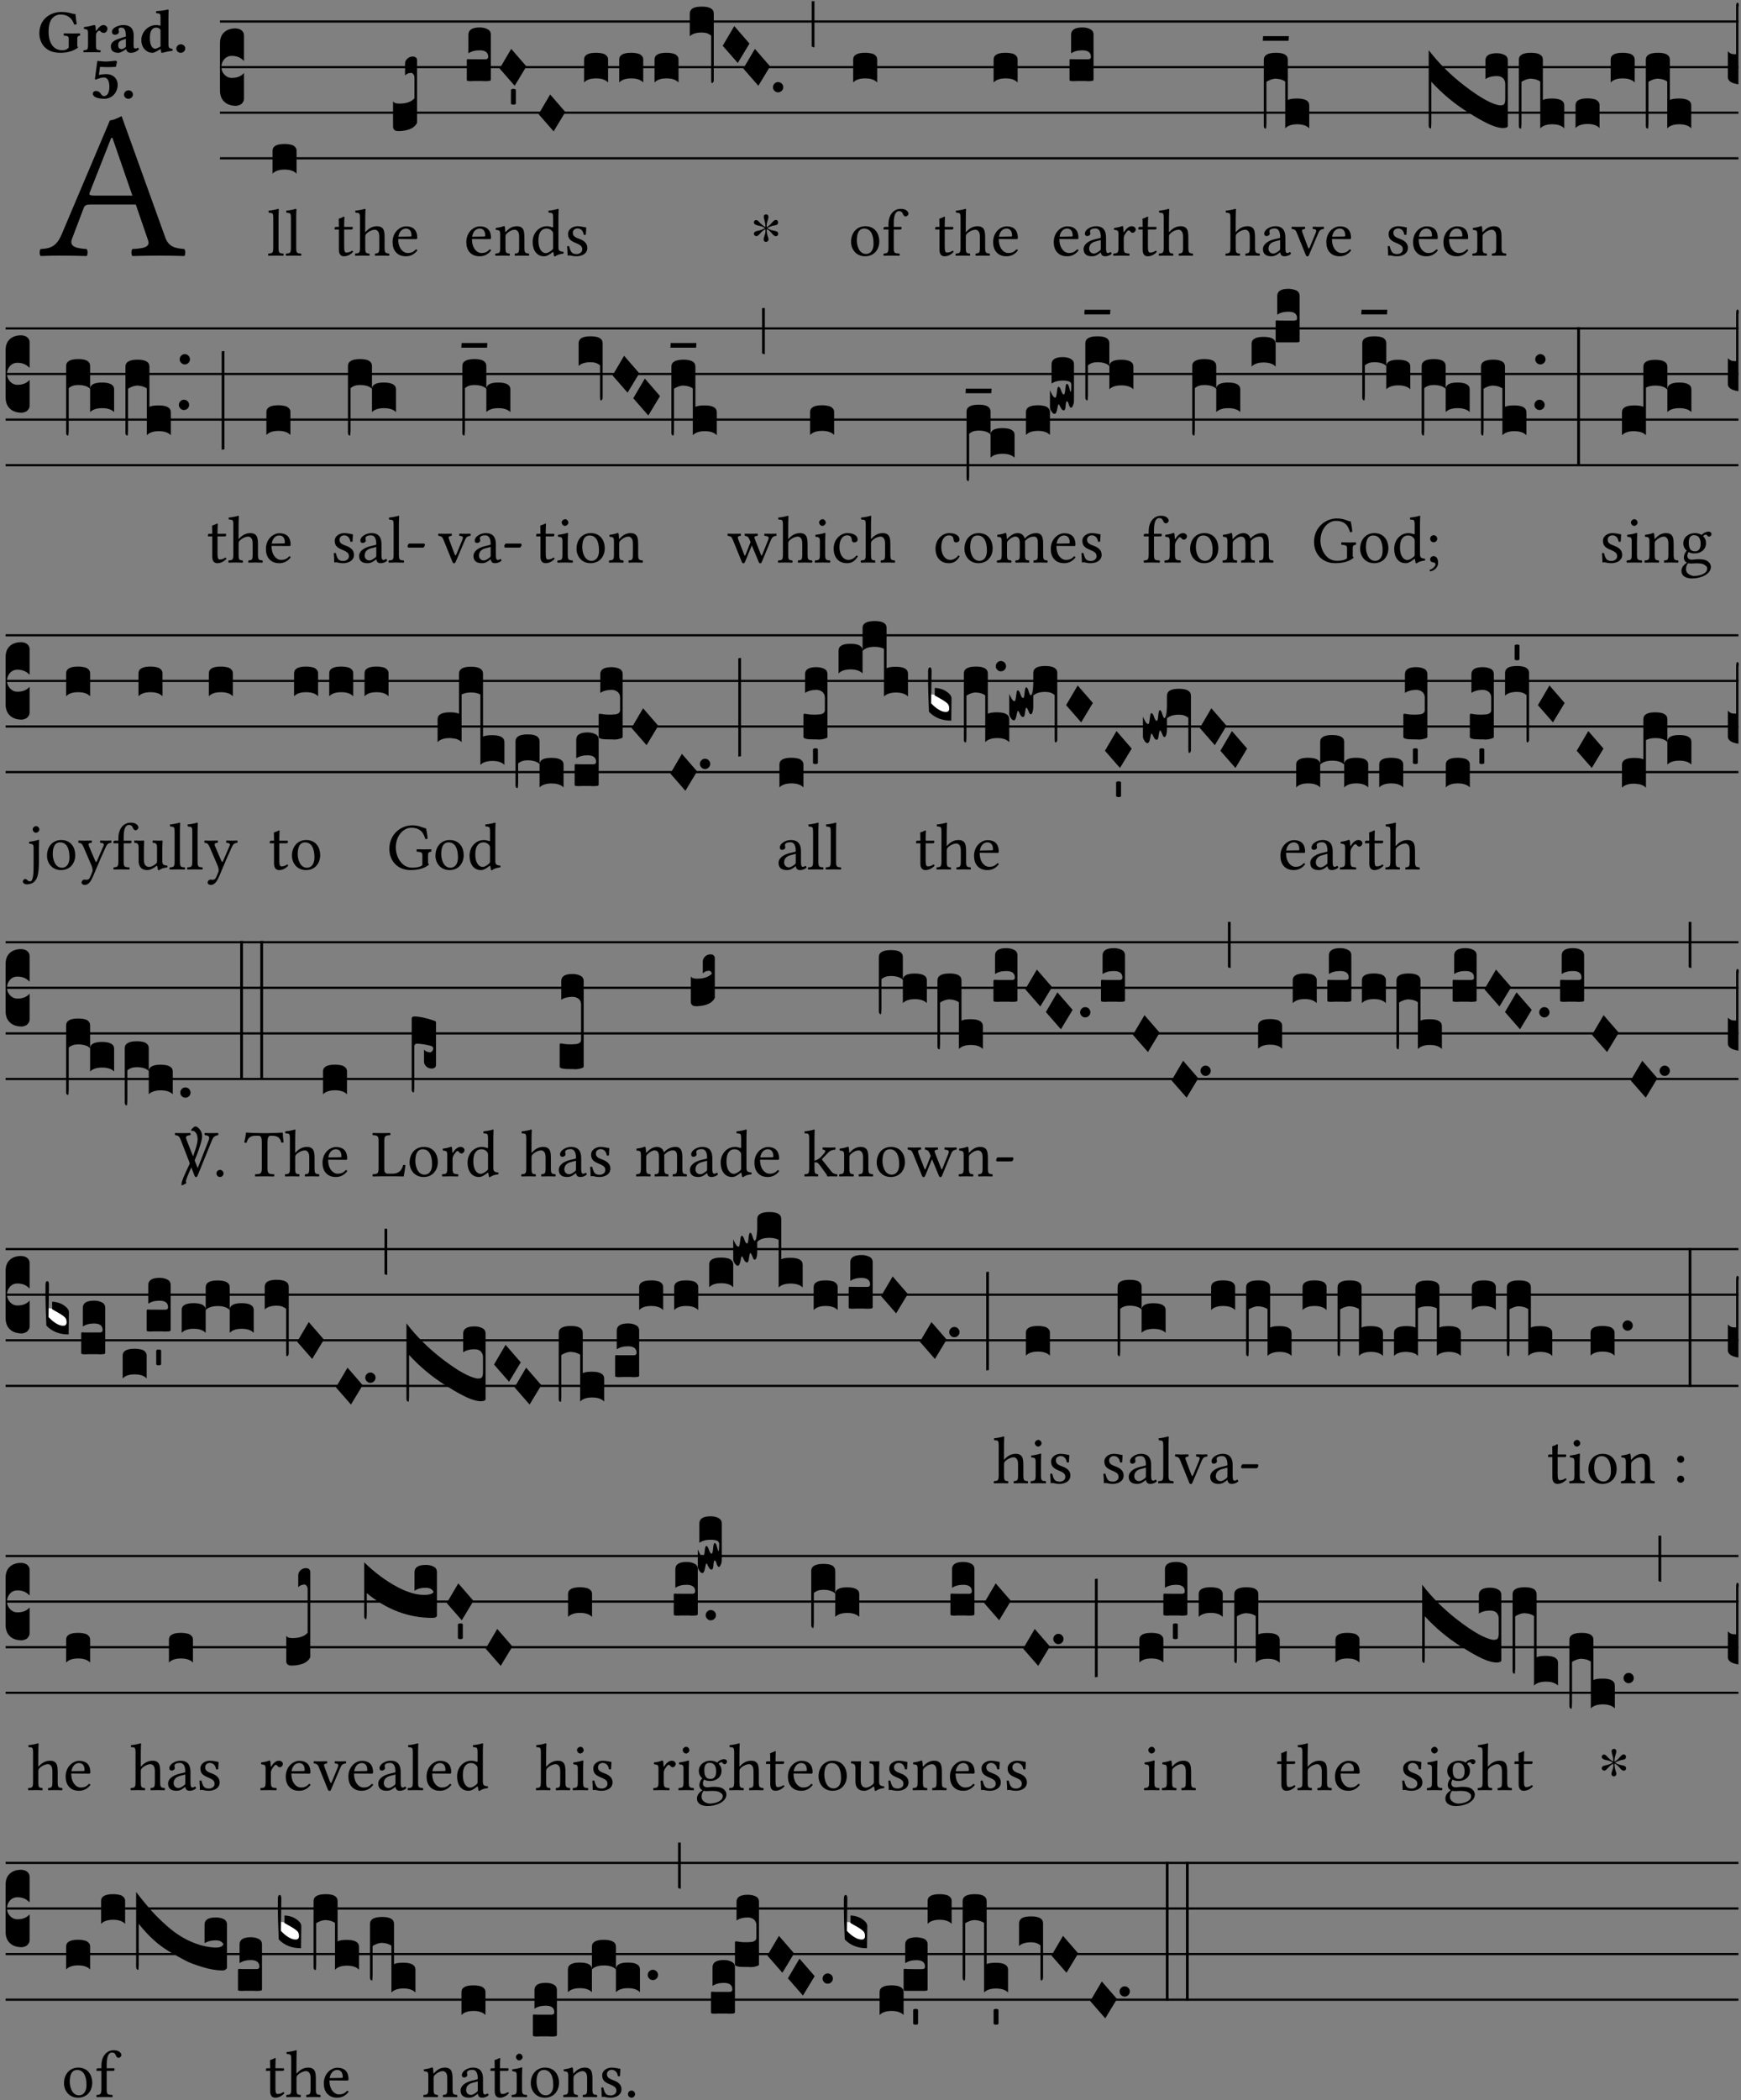 <?xml version="1.0" encoding="UTF-8" standalone="no"?>
<!DOCTYPE svg PUBLIC "-//W3C//DTD SVG 1.1//EN" "http://www.w3.org/Graphics/SVG/1.1/DTD/svg11.dtd">
<svg xmlns="http://www.w3.org/2000/svg" xmlns:xlink="http://www.w3.org/1999/xlink" version="1.1" width="311pt" height="375pt" viewBox="0 0 311 375">
<rect x="0" y="0" width="311" height="375" fill="#808080" stroke="none"/>
<g enable-background="new">
<clipPath id="cp0">
<path transform="matrix(1,0,0,-1,-71,16251)" d="M 0 0 L 453.543 0 L 453.543 16322.79 L 0 16322.79 Z "/>
</clipPath>
<g clip-path="url(#cp0)">
<symbol id="font_1_22">
<path d="M .154 .081 L .209 .226 C .214 .239 .22 .243 .244 .243 L .455 .243 L .513 .074 C .525 .04 .487 .036 .439 .033 C .433 .027 .433 .006 .439 0 C .476 .001 .531 .002 .57 .002 C .611 .002 .649 .001 .684 0 C .69 .006 .69 .027 .684 .033 C .645 .037 .611 .04 .594 .088 L .388 .66 C .373 .651 .346 .64 .333 .64 L .106 .104 C .08 .042 .05 .036 .006 .033 C 0 .027 0 .006 .006 0 C .032 .001 .065 .002 .095 .002 C .136 .002 .186 .001 .223 0 C .229 .006 .229 .027 .223 .033 C .185 .036 .138 .04 .154 .081 M .262 .285 C .24 .285 .233 .288 .237 .298 L .339 .557 L .345 .557 L .439 .285 L .262 .285 Z "/>
</symbol>
<use xlink:href="#font_1_22" transform="matrix(37.858,0,0,-37.858,7.03,45.715)"/>
<symbol id="font_2_28">
<path d="M .362 .668 C .264 .668 .175 .637 .106 .575 C .039 .515 0 .425 0 .317 C 0 .227 .036 .134 .105 .076 C .168 .022 .247 0 .352 0 C .464 0 .572 .034 .636 .088 C .626 .097 .621 .105 .621 .116 L .621 .233 C .621 .268 .636 .278 .664 .281 C .67 .287 .67 .312 .664 .318 C .636 .317 .589 .316 .551 .316 C .514 .316 .448 .317 .403 .318 C .397 .312 .397 .287 .403 .281 C .455 .277 .481 .273 .481 .233 L .481 .084 C .449 .052 .425 .042 .374 .042 C .205 .042 .151 .205 .151 .337 C .151 .423 .164 .501 .201 .552 C .24 .605 .295 .626 .348 .626 C .478 .626 .544 .549 .569 .463 C .585 .461 .601 .463 .613 .469 C .604 .511 .599 .561 .592 .633 C .54 .633 .487 .668 .362 .668 Z "/>
</symbol>
<symbol id="font_2_53">
<path d="M .208 .27 C .208 .306 .219 .321 .232 .336 C .24 .346 .249 .353 .264 .353 C .273 .353 .284 .344 .292 .334 C .299 .326 .316 .318 .339 .318 C .368 .318 .396 .348 .396 .39 C .396 .416 .366 .446 .33 .446 C .295 .446 .257 .416 .211 .35 L .207 .35 C .205 .38 .2 .429 .2 .429 C .199 .438 .191 .446 .177 .446 C .13 .434 .077 .42 .011 .413 C .009 .407 .011 .388 .013 .382 C .068 .377 .078 .368 .078 .311 L .078 .124 C .078 .041 .067 .039 .006 .034 C 0 .028 0 .006 .006 0 C .048 .001 .09 .002 .143 .002 C .196 .002 .237 .001 .28 0 C .286 .006 .286 .028 .28 .034 C .219 .038 .208 .041 .208 .124 L .208 .27 Z "/>
</symbol>
<symbol id="font_2_42">
<path d="M .251 .059 C .258 .018 .285 0 .329 0 C .384 0 .423 .021 .46 .056 C .458 .068 .454 .076 .442 .084 C .429 .074 .419 .07 .4 .07 C .378 .07 .372 .088 .372 .137 L .374 .281 C .374 .425 .285 .454 .203 .454 C .13 .454 .018 .412 .018 .346 C .018 .318 .03 .296 .069 .296 C .105 .296 .131 .318 .131 .342 C .131 .347 .13 .353 .129 .359 C .127 .369 .125 .379 .127 .389 C .128 .4 .136 .412 .169 .412 C .211 .412 .246 .394 .246 .267 L .179 .246 C .074 .213 0 .184 0 .105 C 0 .036 .038 0 .125 0 C .154 0 .212 .032 .245 .058 L .251 .059 M .246 .228 L .246 .096 C .221 .076 .196 .06 .178 .06 C .135 .06 .12 .089 .12 .12 C .12 .157 .123 .188 .194 .211 L .246 .228 Z "/>
</symbol>
<symbol id="font_2_45">
<path d="M .318 .058 C .32 .034 .322 .017 .322 .017 C .323 .005 .331 0 .345 0 C .382 .01 .442 .024 .511 .033 C .513 .039 .511 .059 .509 .065 C .455 .07 .444 .086 .444 .143 L .444 .593 C .444 .658 .447 .695 .447 .695 C .447 .704 .44 .708 .431 .708 C .394 .696 .314 .685 .243 .682 C .24 .67 .241 .657 .246 .648 C .309 .643 .314 .642 .314 .573 L .314 .443 C .295 .449 .271 .454 .242 .454 C .113 .454 0 .341 0 .208 C 0 .149 .021 .08 .07 .042 C .106 .014 .131 0 .187 0 C .214 0 .288 .044 .309 .058 L .318 .058 M .315 .105 C .294 .088 .241 .066 .229 .066 C .179 .066 .14 .122 .14 .239 C .14 .292 .146 .338 .165 .369 C .182 .396 .209 .412 .239 .412 C .265 .412 .29 .409 .314 .376 L .314 .13 C .314 .122 .314 .113 .315 .105 Z "/>
</symbol>
<symbol id="font_2_f">
<path d="M 0 .068 C 0 .03 .032 0 .072 0 C .112 0 .146 .032 .146 .07 C .146 .109 .114 .139 .074 .139 C .034 .139 0 .107 0 .068 Z "/>
</symbol>
<symbol id="font_2_16">
<path d="M .271 .198 C .271 .1 .236 .044 .181 .044 C .161 .044 .142 .064 .126 .089 C .113 .109 .088 .128 .051 .128 C .015 .128 0 .103 0 .081 C 0 .064 .015 .041 .04 .028 C .079 .008 .139 0 .187 0 C .32 0 .407 .109 .407 .229 C .407 .329 .335 .404 .217 .404 C .186 .404 .123 .397 .099 .391 L .118 .523 C .15 .52 .221 .518 .263 .518 C .299 .518 .317 .52 .378 .524 L .397 .61 L .374 .623 C .301 .616 .264 .61 .204 .61 C .163 .61 .131 .616 .074 .62 L .034 .322 L .047 .314 C .12 .341 .138 .348 .188 .348 C .235 .348 .271 .298 .271 .198 Z "/>
</symbol>
<use xlink:href="#font_2_28" transform="matrix(10.909,0,0,-10.909,7.029,9.426)"/>
<use xlink:href="#font_2_53" transform="matrix(10.909,0,0,-10.909,14.873,9.339)"/>
<use xlink:href="#font_2_42" transform="matrix(10.909,0,0,-10.909,19.804,9.426)"/>
<use xlink:href="#font_2_45" transform="matrix(10.909,0,0,-10.909,25.247,9.426)"/>
<use xlink:href="#font_2_f" transform="matrix(10.909,0,0,-10.909,31.498,9.426)"/>
<use xlink:href="#font_2_16" transform="matrix(10.909,0,0,-10.909,16.58,17.64)"/>
<use xlink:href="#font_2_f" transform="matrix(10.909,0,0,-10.909,22.155,17.64)"/>
<path transform="matrix(1,0,0,-1,39.295,3.841)" stroke-width=".388" stroke-linecap="butt" stroke-miterlimit="10" stroke-linejoin="miter" fill="none" stroke="#000000" d="M 0 0 L 271.249 0 "/>
<path transform="matrix(1,0,0,-1,39.295,11.982)" stroke-width=".388" stroke-linecap="butt" stroke-miterlimit="10" stroke-linejoin="miter" fill="none" stroke="#000000" d="M 0 0 L 271.249 0 "/>
<path transform="matrix(1,0,0,-1,39.295,20.123)" stroke-width=".388" stroke-linecap="butt" stroke-miterlimit="10" stroke-linejoin="miter" fill="none" stroke="#000000" d="M 0 0 L 271.249 0 "/>
<path transform="matrix(1,0,0,-1,39.295,28.263)" stroke-width=".388" stroke-linecap="butt" stroke-miterlimit="10" stroke-linejoin="miter" fill="none" stroke="#000000" d="M 0 0 L 271.249 0 "/>
<symbol id="font_3_d">
<path d="M 0 .106 L 0 .432 C 0 .465 .01 .491 .029 .508 C .048 .526 .075 .535 .108 .535 C .127 .534 .141 .529 .151 .52 C .161 .511 .166 .5 .166 .486 L .166 .31 L .156 .319 C .137 .336 .112 .345 .082 .345 C .054 .345 .033 .332 .019 .306 C .013 .295 .01 .282 .01 .268 C .01 .255 .013 .242 .02 .23 C .027 .219 .035 .21 .046 .203 C .057 .196 .069 .193 .082 .193 C .113 .193 .137 .201 .156 .217 L .166 .227 L .166 .05 C .166 .039 .163 .03 .157 .023 C .152 .015 .145 .009 .136 .006 C .127 .002 .118 0 .108 0 C .075 .001 .048 .01 .029 .029 C .01 .047 0 .073 0 .106 Z "/>
</symbol>
<use xlink:href="#font_3_d" transform="matrix(25.843,0,0,-25.843,39.295,18.895)"/>
<symbol id="font_1_4d">
<path d="M .078 .124 C .078 .041 .067 .036 .006 .033 C 0 .027 0 .006 .006 0 C .041 .001 .078 .002 .118 .002 C .158 .002 .196 .001 .229 0 C .235 .006 .235 .027 .229 .033 C .168 .036 .157 .041 .157 .124 L .157 .585 C .157 .65 .161 .69 .161 .69 C .161 .697 .157 .7 .148 .7 C .123 .69 .048 .676 .008 .673 C .006 .665 .008 .649 .014 .643 C .072 .639 .078 .636 .078 .561 L .078 .124 Z "/>
</symbol>
<use xlink:href="#font_1_4d" transform="matrix(11.955,0,0,-11.955,47.879,45.664)"/>
<use xlink:href="#font_1_4d" transform="matrix(11.955,0,0,-11.955,51.035,45.664)"/>
<symbol id="font_3_40">
<path d="M .082 .205 C .101 .205 .116 .203 .128 .2 C .141 .197 .15 .191 .156 .184 C .163 .177 .166 .169 .166 .158 L .166 0 C .148 .019 .12 .028 .083 .028 C .046 .028 .018 .019 0 0 L 0 .158 C 0 .189 .027 .205 .082 .205 Z "/>
</symbol>
<use xlink:href="#font_3_40" transform="matrix(25.843,0,0,-25.843,48.687,31.003)"/>
<symbol id="font_1_55">
<path d="M .018 .439 C .004 .439 0 .427 0 .419 L 0 .406 C 0 .401 .001 .4 .005 .4 L .064 .4 L .064 .099 C .064 .028 .095 0 .141 0 C .187 0 .237 .022 .276 .066 C .274 .076 .268 .082 .258 .083 C .232 .063 .202 .055 .176 .055 C .149 .055 .143 .085 .143 .147 L .143 .4 L .247 .4 C .257 .4 .271 .404 .271 .413 L .271 .433 C .271 .437 .268 .439 .263 .439 L .143 .439 L .143 .478 C .143 .543 .147 .583 .147 .583 C .147 .589 .144 .592 .139 .592 C .135 .592 .126 .588 .117 .583 C .106 .577 .096 .572 .083 .569 C .071 .565 .061 .562 .061 .555 C .061 .543 .064 .55 .064 .439 L .018 .439 Z "/>
</symbol>
<symbol id="font_1_49">
<path d="M .155 .288 C .155 .309 .164 .321 .172 .33 C .21 .367 .261 .389 .3 .389 C .32 .389 .341 .376 .353 .353 C .363 .333 .365 .306 .365 .276 L .365 .124 C .365 .042 .355 .038 .303 .033 C .298 .027 .298 .006 .303 0 C .331 .001 .365 .002 .405 .002 C .445 .002 .478 .001 .511 0 C .516 .006 .516 .027 .511 .033 C .455 .038 .444 .042 .444 .124 L .444 .273 C .444 .328 .44 .377 .417 .407 C .4 .429 .369 .441 .334 .441 C .285 .441 .225 .428 .164 .36 C .164 .359 .163 .359 .162 .358 C .159 .354 .154 .348 .154 .36 L .155 .585 C .155 .65 .159 .69 .159 .69 C .159 .697 .155 .7 .146 .7 C .121 .69 .046 .676 .006 .673 C .004 .665 .006 .649 .012 .643 C .015 .643 .018 .643 .021 .643 C .065 .64 .076 .64 .076 .561 L .076 .124 C .076 .041 .064 .037 .006 .033 C 0 .027 0 .006 .006 0 C .039 .001 .076 .002 .116 .002 C .154 .002 .187 .001 .215 0 C .221 .006 .221 .027 .215 .033 C .164 .037 .155 .041 .155 .124 L .155 .288 Z "/>
</symbol>
<symbol id="font_1_46">
<path d="M .349 .103 C .312 .065 .283 .049 .225 .049 C .189 .049 .147 .07 .116 .121 C .096 .154 .084 .2 .084 .258 L .35 .256 C .362 .256 .369 .262 .369 .273 C .369 .357 .339 .447 .2 .447 C .113 .447 0 .364 0 .212 C 0 .156 .014 .102 .047 .064 C .081 .024 .128 0 .2 0 C .276 0 .33 .035 .37 .087 C .367 .097 .361 .102 .349 .103 M .087 .292 C .106 .405 .176 .414 .2 .414 C .238 .414 .283 .393 .283 .309 C .283 .3 .279 .295 .268 .295 L .087 .292 Z "/>
</symbol>
<use xlink:href="#font_1_55" transform="matrix(11.955,0,0,-11.955,59.772,45.759)"/>
<use xlink:href="#font_1_49" transform="matrix(11.955,0,0,-11.955,63.394,45.664)"/>
<use xlink:href="#font_1_46" transform="matrix(11.955,0,0,-11.955,70.125,45.759)"/>
<symbol id="font_3_10a">
<path d="M .045 0 L .035 0 C .012 0 0 .011 0 .032 L 0 .206 C .006 .195 .02 .19 .043 .19 C .092 .19 .127 .202 .148 .227 L .148 .371 C .148 .378 .146 .385 .141 .392 C .136 .399 .131 .402 .126 .402 C .107 .402 .093 .396 .083 .384 L .083 .466 C .083 .475 .085 .483 .09 .49 C .095 .497 .101 .503 .109 .508 C .118 .513 .127 .515 .136 .515 C .145 .515 .153 .513 .158 .508 C .163 .504 .166 .498 .166 .491 L .166 .057 C .149 .022 .109 .003 .045 0 Z "/>
</symbol>
<use xlink:href="#font_3_10a" transform="matrix(25.843,0,0,-25.843,70.21,23.405)"/>
<symbol id="font_1_4f">
<path d="M .164 .36 C .158 .353 .152 .351 .152 .36 C .151 .387 .149 .426 .144 .436 C .142 .441 .14 .444 .132 .444 C .104 .433 .078 .424 .009 .415 C .007 .409 .009 .393 .011 .387 C .065 .382 .076 .377 .076 .319 L .076 .124 C .076 .042 .066 .038 .006 .033 C 0 .027 0 .006 .006 0 C .036 .001 .076 .002 .116 .002 C .156 .002 .186 .001 .216 0 C .222 .006 .222 .027 .216 .033 C .165 .038 .155 .042 .155 .124 L .155 .288 C .155 .309 .164 .321 .172 .33 C .21 .367 .255 .389 .294 .389 C .314 .389 .335 .376 .347 .353 C .357 .333 .359 .306 .359 .276 L .359 .124 C .359 .042 .349 .038 .297 .033 C .292 .027 .292 .006 .297 0 C .327 .001 .359 .002 .399 .002 C .439 .002 .475 .001 .505 0 C .51 .006 .51 .027 .505 .033 C .449 .038 .438 .042 .438 .124 L .438 .273 C .438 .328 .434 .376 .411 .407 C .394 .429 .363 .441 .328 .441 C .279 .441 .223 .428 .164 .36 Z "/>
</symbol>
<symbol id="font_1_45">
<path d="M .295 .063 C .3 .067 .309 .069 .31 .062 C .313 .038 .321 .003 .321 .003 C .329 0 .334 .001 .34 .003 C .362 .021 .397 .036 .458 .043 C .464 .049 .464 .064 .458 .07 C .394 .075 .385 .094 .385 .143 L .385 .596 C .385 .661 .389 .701 .389 .701 C .389 .708 .385 .711 .376 .711 C .351 .701 .276 .687 .236 .684 C .234 .676 .236 .66 .242 .654 C .245 .654 .248 .654 .251 .654 C .295 .651 .306 .651 .306 .572 L .306 .444 C .306 .437 .304 .435 .297 .435 C .293 .435 .252 .452 .219 .452 C .153 .452 .109 .43 .069 .392 C .026 .349 0 .29 0 .216 C 0 .093 .062 .003 .17 .003 C .209 .003 .246 .023 .295 .063 M .306 .137 C .306 .118 .304 .11 .29 .098 C .253 .066 .221 .05 .196 .05 C .142 .05 .086 .109 .086 .234 C .086 .306 .1 .346 .115 .367 C .146 .414 .188 .417 .208 .417 C .244 .417 .269 .404 .289 .381 C .303 .365 .306 .358 .306 .327 L .306 .137 Z "/>
</symbol>
<symbol id="font_1_54">
<path d="M 0 .148 C .004 .099 .007 .052 .007 .01 C .017 .012 .027 .013 .032 .013 C .039 .013 .045 .013 .052 .011 C .079 .004 .106 0 .143 0 C .199 0 .302 .027 .302 .126 C .302 .194 .253 .234 .185 .259 C .125 .282 .085 .297 .085 .352 C .085 .393 .121 .416 .155 .416 C .177 .416 .235 .408 .248 .323 C .254 .317 .274 .318 .28 .324 C .283 .36 .285 .397 .286 .43 C .255 .435 .207 .449 .155 .449 C .081 .449 .014 .401 .014 .337 C .014 .264 .047 .233 .124 .201 C .207 .167 .226 .146 .226 .103 C .226 .054 .178 .033 .141 .033 C .102 .033 .08 .046 .07 .057 C .048 .08 .037 .124 .031 .149 C .025 .155 .006 .154 0 .148 Z "/>
</symbol>
<use xlink:href="#font_1_46" transform="matrix(11.955,0,0,-11.955,83.301,45.759)"/>
<use xlink:href="#font_1_4f" transform="matrix(11.955,0,0,-11.955,88.442,45.664)"/>
<use xlink:href="#font_1_45" transform="matrix(11.955,0,0,-11.955,95.149,45.795)"/>
<use xlink:href="#font_1_54" transform="matrix(11.955,0,0,-11.955,101.306,45.759)"/>
<symbol id="font_3_104">
<path d="M .131 0 C .126 0 .118 0 .107 .001 C .096 .001 .087 .001 .078 .001 C .07 .001 .06 .001 .049 .001 C .038 0 .031 0 .028 0 C .016 0 .008 .001 .005 .002 C .002 .003 0 .005 0 .009 L 0 .143 C 0 .149 .002 .152 .006 .152 L .01 .152 C .015 .151 .036 .151 .075 .151 L .109 .151 C .12 .151 .128 .151 .132 .151 C .137 .152 .14 .153 .143 .155 C .146 .158 .148 .162 .148 .168 C .148 .198 .128 .213 .089 .213 C .057 .213 .031 .206 .011 .192 L .011 .321 C .011 .354 .037 .371 .089 .371 C .11 .371 .128 .367 .143 .359 C .158 .352 .166 .339 .166 .321 L .166 .01 C .166 .008 .165 .006 .164 .005 C .163 .004 .161 .003 .158 .002 C .155 .001 .151 .001 .146 .001 C .142 0 .137 0 .131 0 Z "/>
</symbol>
<symbol id="font_3_1a">
<path d="M 0 .119 L .08 .255 L .185 .134 L .104 0 L 0 .119 Z "/>
</symbol>
<symbol id="font_3_59">
<path d="M 0 .103 C .004 .107 .01 .109 .017 .109 C .025 .109 .031 .107 .034 .103 L .034 .006 C .031 .002 .026 0 .017 0 C .009 0 .003 .002 0 .006 L 0 .103 Z "/>
</symbol>
<symbol id="font_3_f3">
<path d="M 0 .48 C 0 .496 .007 .508 .02 .516 C .034 .524 .055 .528 .083 .528 C .138 .528 .166 .512 .166 .48 L .166 .021 C .166 .009 .162 .002 .155 0 C .153 0 .152 0 .151 .001 C .15 .002 .15 .004 .149 .007 C .149 .01 .149 .014 .148 .02 C .148 .026 .148 .035 .148 .047 L .148 .327 C .131 .342 .11 .349 .083 .349 C .045 .349 .017 .34 0 .323 L 0 .48 Z "/>
</symbol>
<symbol id="font_3_b">
<path d="M .06 .01 C .053 .003 .044 0 .035 0 C .026 0 .018 .003 .011 .01 C .004 .017 0 .025 0 .035 C 0 .046 .004 .054 .011 .061 C .018 .068 .026 .071 .035 .071 C .044 .071 .053 .068 .06 .061 C .067 .054 .071 .046 .071 .035 C .071 .025 .067 .017 .06 .01 Z "/>
</symbol>
<use xlink:href="#font_3_104" transform="matrix(25.843,0,0,-25.843,83.386,14.489)"/>
<use xlink:href="#font_3_1a" transform="matrix(25.843,0,0,-25.843,89.252,15.316)"/>
<use xlink:href="#font_3_59" transform="matrix(25.843,0,0,-25.843,91.269,18.684)"/>
<use xlink:href="#font_3_1a" transform="matrix(25.843,0,0,-25.843,96.209,23.456)"/>
<use xlink:href="#font_3_40" transform="matrix(25.843,0,0,-25.843,104.333,14.721)"/>
<use xlink:href="#font_3_40" transform="matrix(25.843,0,0,-25.843,110.613,14.721)"/>
<use xlink:href="#font_3_40" transform="matrix(25.843,0,0,-25.843,116.919,14.721)"/>
<use xlink:href="#font_3_f3" transform="matrix(25.843,0,0,-25.843,123.215,14.825)"/>
<use xlink:href="#font_3_1a" transform="matrix(25.843,0,0,-25.843,129.1,11.245)"/>
<use xlink:href="#font_3_1a" transform="matrix(25.843,0,0,-25.843,132.782,15.316)"/>
<use xlink:href="#font_3_b" transform="matrix(25.843,0,0,-25.843,138.078,16.486)"/>
<symbol id="font_4_25">
<path d="M .172 .184 L .172 .191 C .145 .174 .128 .162 .12 .155 C .113 .149 .099 .134 .078 .11 C .064 .094 .05 .086 .036 .086 C .014 .089 .002 .101 0 .121 C 0 .14 .013 .154 .039 .161 C .046 .163 .053 .165 .062 .166 C .097 .173 .128 .184 .154 .199 C .157 .201 .161 .203 .165 .206 L .154 .213 C .135 .226 .107 .236 .068 .243 C .024 .251 .001 .267 0 .29 C 0 .307 .008 .319 .023 .324 C .027 .325 .031 .326 .034 .326 C .048 .326 .064 .315 .082 .294 C .11 .263 .139 .24 .168 .223 L .172 .221 L .172 .234 C .172 .261 .167 .292 .157 .325 C .15 .348 .147 .365 .147 .376 C .147 .393 .155 .404 .171 .409 C .174 .41 .178 .411 .182 .411 C .199 .411 .21 .403 .216 .387 C .217 .383 .218 .379 .218 .374 C .218 .365 .215 .349 .208 .328 C .197 .296 .191 .268 .191 .245 L .191 .219 L .198 .223 C .221 .236 .245 .257 .27 .287 C .293 .314 .312 .328 .326 .328 C .345 .328 .356 .319 .361 .301 C .362 .297 .362 .293 .362 .289 C .362 .27 .352 .257 .331 .251 C .325 .25 .318 .248 .311 .247 C .277 .242 .244 .23 .213 .213 L .199 .205 L .207 .2 C .234 .183 .267 .172 .304 .166 C .338 .161 .357 .15 .362 .134 L .363 .122 C .363 .101 .354 .089 .336 .086 L .328 .085 C .311 .085 .291 .099 .268 .128 C .242 .159 .219 .179 .198 .188 L .191 .191 L .191 .184 C .191 .145 .198 .108 .211 .072 C .216 .058 .219 .047 .219 .04 C .219 .023 .211 .01 .195 .003 C .19 .001 .185 0 .18 0 C .165 0 .154 .008 .148 .023 C .146 .028 .145 .032 .145 .037 C .145 .049 .149 .064 .156 .083 C .167 .113 .173 .138 .173 .158 L .173 .167 L .172 .184 Z "/>
</symbol>
<use xlink:href="#font_4_25" transform="matrix(11.955,0,0,-11.955,134.669,43.189)"/>
<symbol id="font_3_2a">
<path d="M 0 .319 L .019 .319 L .019 0 C .01 .001 .003 .003 0 .007 L 0 .319 Z "/>
</symbol>
<use xlink:href="#font_3_2a" transform="matrix(25.843,0,0,-25.843,144.996,8.454)"/>
<symbol id="font_1_50">
<path d="M 0 .215 C 0 .113 .068 0 .21 0 C .274 0 .323 .023 .357 .056 C .402 .1 .422 .163 .422 .224 C .422 .328 .365 .449 .212 .449 C .146 .449 .092 .422 .055 .379 C .019 .336 0 .278 0 .215 M .197 .414 C .283 .414 .336 .336 .336 .192 C .336 .066 .271 .035 .224 .035 C .12 .035 .086 .161 .086 .238 C .086 .325 .107 .414 .197 .414 Z "/>
</symbol>
<symbol id="font_1_47">
<path d="M .155 .124 L .155 .392 L .248 .392 C .257 .392 .271 .396 .271 .405 L .271 .425 C .271 .429 .268 .431 .263 .431 L .155 .431 L .155 .488 C .155 .642 .201 .666 .234 .666 C .264 .666 .28 .654 .294 .619 C .302 .601 .313 .587 .334 .587 C .351 .587 .375 .608 .375 .628 C .375 .645 .364 .663 .343 .679 C .317 .697 .291 .7 .253 .7 C .169 .7 .076 .627 .076 .471 L .076 .431 L .025 .431 C .007 .431 .002 .419 .002 .411 L .002 .398 C .002 .393 .003 .392 .007 .392 L .076 .392 L .076 .124 C .076 .041 .06 .037 .006 .033 C 0 .027 0 .006 .006 0 C .041 .001 .076 .002 .116 .002 C .156 .002 .204 .001 .239 0 C .245 .006 .245 .027 .239 .033 C .161 .037 .155 .041 .155 .124 Z "/>
</symbol>
<use xlink:href="#font_1_50" transform="matrix(11.955,0,0,-11.955,152.027,45.759)"/>
<use xlink:href="#font_1_47" transform="matrix(11.955,0,0,-11.955,157.802,45.664)"/>
<use xlink:href="#font_3_40" transform="matrix(25.843,0,0,-25.843,152.405,14.721)"/>
<use xlink:href="#font_1_55" transform="matrix(11.955,0,0,-11.955,167.053,45.759)"/>
<use xlink:href="#font_1_49" transform="matrix(11.955,0,0,-11.955,170.675,45.664)"/>
<use xlink:href="#font_1_46" transform="matrix(11.955,0,0,-11.955,177.406,45.759)"/>
<use xlink:href="#font_3_40" transform="matrix(25.843,0,0,-25.843,177.49,14.721)"/>
<symbol id="font_1_42">
<path d="M .257 .058 C .263 .027 .274 0 .324 0 C .362 0 .398 .017 .419 .037 C .417 .049 .413 .058 .402 .064 C .395 .058 .378 .048 .365 .048 C .336 .048 .335 .087 .335 .133 L .335 .28 C .335 .422 .257 .449 .184 .449 C .102 .449 .019 .395 .019 .338 C .019 .314 .031 .302 .054 .302 C .083 .302 .101 .323 .101 .336 C .101 .343 .1 .35 .098 .354 C .097 .357 .096 .363 .096 .374 C .096 .405 .138 .416 .176 .416 C .21 .416 .257 .399 .257 .286 C .257 .279 .254 .275 .251 .274 L .165 .253 C .069 .229 0 .176 0 .108 C 0 .026 .056 0 .126 0 C .161 0 .191 .008 .235 .042 L .255 .058 L .257 .058 M .257 .243 L .257 .111 C .257 .098 .251 .091 .243 .085 C .217 .064 .183 .041 .155 .041 C .105 .041 .083 .081 .083 .112 C .083 .157 .104 .203 .178 .222 L .257 .243 Z "/>
</symbol>
<symbol id="font_1_53">
<path d="M .156 .36 C .154 .4 .153 .426 .148 .436 C .146 .441 .144 .444 .136 .444 C .108 .433 .082 .424 .013 .415 C .011 .409 .013 .393 .015 .387 C .069 .382 .08 .377 .08 .319 L .08 .124 C .08 .041 .068 .037 .006 .033 C 0 .027 0 .006 .006 0 C .041 .001 .08 .002 .12 .002 C .16 .002 .206 .001 .241 0 C .247 .006 .247 .027 .241 .033 C .171 .038 .159 .041 .159 .124 L .159 .263 C .159 .289 .171 .312 .183 .33 C .194 .346 .217 .379 .229 .379 C .238 .379 .247 .377 .255 .366 C .262 .356 .274 .343 .291 .343 C .315 .343 .338 .368 .338 .393 C .338 .412 .32 .441 .278 .441 C .231 .441 .19 .397 .167 .358 C .161 .347 .156 .355 .156 .36 Z "/>
</symbol>
<use xlink:href="#font_1_46" transform="matrix(11.955,0,0,-11.955,188.234,45.759)"/>
<use xlink:href="#font_1_42" transform="matrix(11.955,0,0,-11.955,193.566,45.759)"/>
<use xlink:href="#font_1_53" transform="matrix(11.955,0,0,-11.955,198.839,45.664)"/>
<use xlink:href="#font_1_55" transform="matrix(11.955,0,0,-11.955,203.346,45.759)"/>
<use xlink:href="#font_1_49" transform="matrix(11.955,0,0,-11.955,206.968,45.664)"/>
<use xlink:href="#font_3_104" transform="matrix(25.843,0,0,-25.843,191.051,14.489)"/>
<symbol id="font_1_57">
<path d="M .32 .41 C .374 .406 .38 .394 .359 .343 L .278 .147 C .262 .108 .257 .108 .241 .15 L .169 .343 C .151 .391 .147 .403 .2 .41 C .206 .416 .206 .437 .2 .443 C .167 .442 .132 .441 .099 .441 C .066 .441 .036 .442 .006 .443 C 0 .437 0 .416 .006 .41 C .059 .404 .066 .388 .086 .337 L .214 .021 C .22 .006 .226 0 .239 0 C .249 0 .256 .006 .263 .023 L .396 .336 C .415 .38 .426 .405 .482 .41 C .488 .416 .488 .437 .482 .443 C .462 .442 .438 .441 .412 .441 C .379 .441 .345 .442 .32 .443 C .314 .437 .314 .416 .32 .41 Z "/>
</symbol>
<use xlink:href="#font_1_49" transform="matrix(11.955,0,0,-11.955,218.885,45.664)"/>
<use xlink:href="#font_1_42" transform="matrix(11.955,0,0,-11.955,225.604,45.759)"/>
<use xlink:href="#font_1_57" transform="matrix(11.955,0,0,-11.955,230.697,45.783)"/>
<use xlink:href="#font_1_46" transform="matrix(11.955,0,0,-11.955,236.926,45.759)"/>
<symbol id="font_3_1b4">
<path d="M 0 .021 L 0 .476 C 0 .508 .028 .524 .084 .524 C .139 .524 .166 .508 .166 .476 L .166 .198 C .179 .205 .2 .208 .23 .208 C .286 .208 .314 .192 .314 .16 L .314 .002 C .296 .021 .268 .03 .231 .03 C .194 .03 .166 .021 .148 .002 L .148 .325 C .144 .328 .14 .331 .135 .333 C .13 .335 .125 .337 .12 .339 C .115 .34 .109 .342 .102 .343 C .096 .344 .09 .344 .083 .345 C .071 .345 .058 .342 .045 .337 C .032 .332 .023 .327 .018 .323 L .018 .047 C .018 .035 .018 .026 .017 .02 C .017 .014 .017 .01 .016 .007 C .016 .004 .016 .002 .015 .001 C .014 0 .013 0 .011 0 C .008 .001 .006 .002 .004 .004 C .003 .005 .002 .008 .001 .011 C 0 .014 0 .017 0 .021 Z "/>
</symbol>
<symbol id="font_3_73">
<path d="M .002 .032 L .18 .032 L .178 0 L 0 0 L .002 .032 Z "/>
</symbol>
<use xlink:href="#font_3_1b4" transform="matrix(25.843,0,0,-25.843,225.761,22.965)"/>
<use xlink:href="#font_3_73" transform="matrix(25.843,0,0,-25.843,225.58,7.281)"/>
<use xlink:href="#font_1_54" transform="matrix(11.955,0,0,-11.955,247.887,45.759)"/>
<use xlink:href="#font_1_46" transform="matrix(11.955,0,0,-11.955,252.418,45.759)"/>
<use xlink:href="#font_1_46" transform="matrix(11.955,0,0,-11.955,257.846,45.759)"/>
<use xlink:href="#font_1_4f" transform="matrix(11.955,0,0,-11.955,262.986,45.664)"/>
<symbol id="font_3_74a">
<path d="M .529 .206 L .529 .308 C .529 .323 .524 .336 .514 .347 C .504 .357 .489 .362 .47 .362 C .438 .362 .412 .355 .392 .341 L .392 .47 C .392 .503 .418 .52 .47 .52 C .491 .52 .509 .516 .524 .508 C .539 .501 .547 .488 .547 .47 L .547 .018 C .547 .009 .537 .004 .516 .003 C .498 .003 .477 .007 .454 .015 C .431 .023 .404 .035 .375 .051 C .346 .066 .311 .087 .271 .112 C .174 .173 .09 .244 .018 .323 L .018 .047 C .018 .035 .018 .026 .017 .02 C .017 .014 .017 .01 .016 .007 C .016 .004 .016 .002 .015 .001 C .014 0 .013 0 .011 0 C .008 .001 .005 .003 .003 .007 C .001 .01 0 .015 0 .021 L 0 .541 C .068 .452 .152 .368 .253 .291 C .354 .214 .432 .17 .488 .16 L .5 .16 C .512 .161 .52 .164 .523 .171 C .527 .177 .529 .189 .529 .206 Z "/>
</symbol>
<symbol id="font_3_14">
<path d="M 0 .049 L 0 .228 C .006 .223 .011 .218 .016 .215 C .021 .212 .027 .21 .033 .209 C .04 .208 .048 .208 .057 .208 L .057 .535 C .057 .554 .06 .564 .065 .564 L .066 .564 C .072 .564 .075 .559 .075 .548 C .075 .543 .074 .537 .073 .53 L .073 0 C .024 .007 0 .024 0 .049 Z "/>
</symbol>
<use xlink:href="#font_3_74a" transform="matrix(25.843,0,0,-25.843,255.216,22.939)"/>
<use xlink:href="#font_3_1b4" transform="matrix(25.843,0,0,-25.843,271.316,22.965)"/>
<use xlink:href="#font_3_40" transform="matrix(25.843,0,0,-25.843,281.443,22.862)"/>
<use xlink:href="#font_3_40" transform="matrix(25.843,0,0,-25.843,287.72,14.721)"/>
<use xlink:href="#font_3_1b4" transform="matrix(25.843,0,0,-25.843,294,22.965)"/>
<use xlink:href="#font_3_14" transform="matrix(25.843,0,0,-25.843,308.653,15.057)"/>
<path transform="matrix(1,0,0,-1,1,58.636)" stroke-width=".388" stroke-linecap="butt" stroke-miterlimit="10" stroke-linejoin="miter" fill="none" stroke="#000000" d="M 0 0 L 309.543 0 "/>
<path transform="matrix(1,0,0,-1,1,66.776)" stroke-width=".388" stroke-linecap="butt" stroke-miterlimit="10" stroke-linejoin="miter" fill="none" stroke="#000000" d="M 0 0 L 309.543 0 "/>
<path transform="matrix(1,0,0,-1,1,74.917)" stroke-width=".388" stroke-linecap="butt" stroke-miterlimit="10" stroke-linejoin="miter" fill="none" stroke="#000000" d="M 0 0 L 309.543 0 "/>
<path transform="matrix(1,0,0,-1,1,83.058)" stroke-width=".388" stroke-linecap="butt" stroke-miterlimit="10" stroke-linejoin="miter" fill="none" stroke="#000000" d="M 0 0 L 309.543 0 "/>
<symbol id="font_3_1b3">
<path d="M 0 .021 L 0 .48 C 0 .512 .028 .528 .084 .528 C .112 .528 .133 .524 .146 .516 C .159 .508 .166 .496 .166 .48 L .166 .326 C .17 .353 .197 .366 .248 .366 C .304 .366 .332 .35 .332 .319 L .332 .162 C .314 .18 .286 .189 .249 .189 C .212 .189 .184 .18 .166 .162 L .166 .323 C .149 .34 .121 .349 .083 .349 C .056 .349 .035 .342 .018 .327 L .018 .047 C .018 .035 .018 .026 .017 .02 C .017 .014 .017 .01 .016 .007 C .016 .004 .016 .002 .015 .001 C .014 0 .013 0 .011 0 C .008 .001 .006 .002 .004 .004 C .003 .005 .002 .008 .001 .011 C 0 .014 0 .017 0 .021 Z "/>
</symbol>
<symbol id="font_3_34">
<path d="M .019 .682 L .019 .003 C .009 .002 .003 .001 0 0 L 0 .679 C .003 .681 .01 .682 .019 .682 Z "/>
</symbol>
<use xlink:href="#font_3_d" transform="matrix(25.843,0,0,-25.843,1,73.69)"/>
<use xlink:href="#font_3_1b3" transform="matrix(25.843,0,0,-25.843,11.809,77.759)"/>
<use xlink:href="#font_3_1b4" transform="matrix(25.843,0,0,-25.843,22.405,77.759)"/>
<use xlink:href="#font_3_b" transform="matrix(25.843,0,0,-25.843,31.952,73.206)"/>
<use xlink:href="#font_3_b" transform="matrix(25.843,0,0,-25.843,32.098,65.064)"/>
<use xlink:href="#font_3_34" transform="matrix(25.843,0,0,-25.843,39.597,80.306)"/>
<use xlink:href="#font_1_55" transform="matrix(11.955,0,0,-11.955,37.149,100.553)"/>
<use xlink:href="#font_1_49" transform="matrix(11.955,0,0,-11.955,40.771,100.458)"/>
<use xlink:href="#font_1_46" transform="matrix(11.955,0,0,-11.955,47.502,100.553)"/>
<use xlink:href="#font_3_40" transform="matrix(25.843,0,0,-25.843,47.587,77.656)"/>
<symbol id="font_1_e">
<path d="M .231 0 C .244 0 .258 .028 .258 .04 C .258 .05 .254 .06 .244 .06 L .025 .06 C .013 .06 0 .037 0 .019 C 0 .009 .006 0 .015 0 L .231 0 Z "/>
</symbol>
<use xlink:href="#font_1_54" transform="matrix(11.955,0,0,-11.955,59.625,100.553)"/>
<use xlink:href="#font_1_42" transform="matrix(11.955,0,0,-11.955,64.144,100.553)"/>
<use xlink:href="#font_1_4d" transform="matrix(11.955,0,0,-11.955,69.38,100.458)"/>
<use xlink:href="#font_1_e" transform="matrix(11.955,0,0,-11.955,72.811,97.768)"/>
<use xlink:href="#font_3_1b3" transform="matrix(25.843,0,0,-25.843,62.155,77.759)"/>
<use xlink:href="#font_1_57" transform="matrix(11.955,0,0,-11.955,78.263,100.577)"/>
<use xlink:href="#font_1_42" transform="matrix(11.955,0,0,-11.955,84.575,100.553)"/>
<use xlink:href="#font_1_e" transform="matrix(11.955,0,0,-11.955,90.086,97.768)"/>
<symbol id="font_3_7f">
<path d="M .002 .032 L .18 .032 L .178 0 L 0 0 L .002 .032 Z "/>
</symbol>
<use xlink:href="#font_3_1b3" transform="matrix(25.843,0,0,-25.843,82.586,77.759)"/>
<use xlink:href="#font_3_7f" transform="matrix(25.843,0,0,-25.843,82.405,62.076)"/>
<symbol id="font_1_4a">
<path d="M .157 .124 L .157 .323 C .157 .373 .161 .437 .161 .437 C .161 .441 .156 .444 .148 .444 C .12 .433 .08 .424 .011 .415 C .009 .409 .011 .393 .013 .387 C .068 .382 .078 .376 .078 .319 L .078 .124 C .078 .041 .067 .038 .006 .033 C 0 .027 0 .006 .006 0 C .039 .001 .078 .002 .118 .002 C .158 .002 .196 .001 .229 0 C .235 .006 .235 .027 .229 .033 C .168 .037 .157 .041 .157 .124 M .066 .601 C .066 .575 .09 .549 .114 .549 C .142 .549 .166 .576 .166 .597 C .166 .621 .145 .649 .118 .649 C .094 .649 .066 .625 .066 .601 Z "/>
</symbol>
<use xlink:href="#font_1_55" transform="matrix(11.955,0,0,-11.955,95.777,100.553)"/>
<use xlink:href="#font_1_4a" transform="matrix(11.955,0,0,-11.955,99.543,100.458)"/>
<use xlink:href="#font_1_50" transform="matrix(11.955,0,0,-11.955,102.986,100.553)"/>
<use xlink:href="#font_1_4f" transform="matrix(11.955,0,0,-11.955,108.76,100.458)"/>
<symbol id="font_3_f2">
<path d="M 0 .395 C 0 .411 .007 .423 .02 .431 C .034 .439 .055 .443 .083 .443 C .138 .443 .166 .427 .166 .395 L .166 .021 C .166 .009 .162 .002 .155 0 C .153 0 .152 0 .151 .001 C .15 .002 .15 .004 .149 .007 C .149 .01 .149 .014 .148 .02 C .148 .026 .148 .035 .148 .047 L .148 .242 C .131 .257 .11 .264 .083 .264 C .045 .264 .017 .255 0 .238 L 0 .395 Z "/>
</symbol>
<use xlink:href="#font_3_f2" transform="matrix(25.843,0,0,-25.843,103.363,71.492)"/>
<use xlink:href="#font_3_1a" transform="matrix(25.843,0,0,-25.843,109.418,70.11)"/>
<use xlink:href="#font_3_1a" transform="matrix(25.843,0,0,-25.843,113.121,74.181)"/>
<use xlink:href="#font_3_1b4" transform="matrix(25.843,0,0,-25.843,119.932,77.759)"/>
<use xlink:href="#font_3_73" transform="matrix(25.843,0,0,-25.843,119.751,62.076)"/>
<use xlink:href="#font_3_2a" transform="matrix(25.843,0,0,-25.843,136.134,63.249)"/>
<symbol id="font_1_58">
<path d="M .198 .41 C .204 .416 .204 .437 .198 .443 C .168 .442 .133 .441 .097 .441 C .059 .441 .032 .442 .006 .443 C 0 .437 0 .416 .006 .41 C .053 .405 .064 .395 .085 .343 L .216 .02 C .222 .006 .23 0 .24 0 C .249 0 .257 .006 .264 .022 L .365 .268 L .468 .02 C .474 .006 .482 0 .492 0 C .501 0 .509 .006 .515 .021 L .646 .338 C .662 .379 .679 .407 .73 .41 C .736 .416 .736 .437 .73 .443 C .71 .442 .688 .441 .658 .441 C .628 .441 .586 .442 .556 .443 C .55 .437 .55 .416 .556 .41 C .631 .406 .621 .377 .607 .342 L .523 .134 C .513 .109 .509 .109 .501 .13 L .415 .349 C .396 .396 .398 .406 .451 .41 C .457 .416 .457 .437 .451 .443 C .421 .442 .381 .441 .351 .441 C .326 .441 .293 .442 .263 .443 C .257 .437 .257 .416 .263 .41 C .31 .406 .322 .377 .34 .332 L .346 .316 L .276 .139 C .263 .106 .261 .105 .248 .137 L .168 .343 C .149 .391 .15 .407 .198 .41 Z "/>
</symbol>
<symbol id="font_1_44">
<path d="M .361 .101 C .357 .11 .349 .114 .34 .115 C .306 .071 .263 .049 .22 .049 C .147 .049 .086 .123 .086 .24 C .086 .35 .134 .416 .2 .416 C .259 .416 .267 .381 .271 .346 C .274 .319 .288 .31 .309 .31 C .33 .31 .358 .323 .358 .354 C .358 .409 .301 .449 .205 .449 C .106 .449 0 .36 0 .218 C 0 .089 .072 0 .198 0 C .258 0 .311 .019 .361 .101 Z "/>
</symbol>
<use xlink:href="#font_1_58" transform="matrix(11.955,0,0,-11.955,129.935,100.577)"/>
<use xlink:href="#font_1_49" transform="matrix(11.955,0,0,-11.955,138.949,100.458)"/>
<use xlink:href="#font_1_4a" transform="matrix(11.955,0,0,-11.955,145.524,100.458)"/>
<use xlink:href="#font_1_44" transform="matrix(11.955,0,0,-11.955,148.92,100.553)"/>
<use xlink:href="#font_1_49" transform="matrix(11.955,0,0,-11.955,153.738,100.458)"/>
<use xlink:href="#font_3_40" transform="matrix(25.843,0,0,-25.843,144.712,77.656)"/>
<symbol id="font_1_4e">
<path d="M .15 .36 C .149 .39 .147 .426 .142 .436 C .14 .441 .138 .444 .13 .444 C .102 .433 .076 .424 .007 .415 C .005 .409 .007 .393 .009 .387 C .063 .382 .074 .377 .074 .319 L .074 .124 C .074 .042 .061 .037 .006 .033 C 0 .027 0 .006 .006 0 C .036 .001 .074 .002 .114 .002 C .154 .002 .185 .001 .215 0 C .221 .006 .221 .027 .215 .033 C .164 .038 .153 .042 .153 .124 L .153 .288 C .153 .309 .162 .321 .17 .33 C .21 .369 .247 .389 .278 .389 C .316 .389 .344 .365 .344 .298 L .344 .124 C .344 .042 .336 .037 .282 .033 C .277 .027 .277 .006 .282 0 C .307 .001 .344 .002 .384 .002 C .424 .002 .457 .001 .482 0 C .487 .006 .487 .027 .482 .033 C .432 .037 .423 .042 .423 .124 L .423 .283 C .423 .297 .423 .311 .422 .323 C .47 .376 .515 .389 .554 .389 C .592 .389 .614 .367 .614 .3 L .614 .124 C .614 .042 .604 .037 .552 .033 C .547 .027 .547 .006 .552 0 C .577 .001 .614 .002 .654 .002 C .694 .002 .729 .001 .757 0 C .762 .006 .762 .027 .757 .033 C .702 .037 .693 .042 .693 .124 L .693 .282 C .693 .371 .678 .441 .59 .441 C .539 .441 .477 .422 .425 .367 C .422 .364 .416 .359 .414 .368 C .405 .409 .366 .441 .314 .441 C .256 .441 .204 .407 .162 .36 C .157 .355 .151 .348 .15 .36 Z "/>
</symbol>
<use xlink:href="#font_1_44" transform="matrix(11.955,0,0,-11.955,167.115,100.553)"/>
<use xlink:href="#font_1_50" transform="matrix(11.955,0,0,-11.955,172.28,100.553)"/>
<use xlink:href="#font_1_4e" transform="matrix(11.955,0,0,-11.955,178.054,100.458)"/>
<use xlink:href="#font_1_46" transform="matrix(11.955,0,0,-11.955,187.702,100.553)"/>
<use xlink:href="#font_1_54" transform="matrix(11.955,0,0,-11.955,193.178,100.553)"/>
<symbol id="font_3_10e">
<path d="M 0 .046 L 0 .165 C .001 .163 .003 .158 .006 .151 C .009 .144 .012 .138 .015 .133 C .018 .128 .021 .123 .025 .119 C .029 .115 .033 .113 .036 .113 C .04 .113 .043 .119 .045 .131 C .047 .143 .049 .156 .05 .169 C .052 .181 .055 .188 .059 .188 C .065 .188 .071 .18 .077 .162 C .083 .144 .089 .135 .096 .135 C .101 .135 .104 .147 .106 .171 C .108 .195 .111 .208 .116 .208 C .121 .208 .126 .204 .129 .195 C .132 .185 .135 .176 .137 .167 C .139 .157 .141 .153 .143 .153 C .146 .153 .148 .17 .148 .202 C .148 .212 .143 .22 .134 .224 C .125 .228 .11 .231 .089 .231 C .057 .231 .031 .224 .011 .21 L .011 .343 C .011 .376 .037 .393 .089 .393 C .11 .393 .128 .389 .143 .381 C .158 .373 .166 .361 .166 .343 L .166 .094 C .166 .081 .164 .069 .159 .059 C .155 .049 .151 .043 .146 .043 C .143 .043 .14 .045 .137 .05 C .134 .054 .132 .06 .13 .066 C .129 .072 .127 .077 .124 .082 C .121 .086 .119 .088 .116 .088 C .113 .088 .11 .077 .108 .056 C .107 .035 .103 .025 .096 .025 C .089 .025 .084 .028 .079 .036 C .075 .042 .071 .049 .068 .056 C .065 .063 .062 .067 .059 .067 C .057 .066 .054 .055 .05 .034 C .046 .012 .04 .001 .033 .001 C .026 -0 .018 .005 .011 .017 C .004 .027 0 .037 0 .046 Z "/>
</symbol>
<symbol id="font_3_1ae">
<path d="M 0 .021 L 0 .395 C 0 .427 .028 .443 .084 .443 C .112 .443 .133 .439 .146 .431 C .159 .423 .166 .411 .166 .395 L .166 .241 C .17 .268 .197 .281 .248 .281 C .304 .281 .332 .265 .332 .234 L .332 .077 C .314 .095 .286 .104 .249 .104 C .212 .104 .184 .095 .166 .077 L .166 .238 C .149 .255 .121 .264 .083 .264 C .056 .264 .035 .257 .018 .242 L .018 .047 C .018 .035 .018 .026 .017 .02 C .017 .014 .017 .01 .016 .007 C .016 .004 .016 .002 .015 .001 C .014 0 .013 0 .011 0 C .008 .001 .005 .003 .003 .007 C .001 .01 0 .015 0 .021 Z "/>
</symbol>
<use xlink:href="#font_3_1b3" transform="matrix(25.843,0,0,-25.843,172.658,85.9)"/>
<use xlink:href="#font_3_7f" transform="matrix(25.843,0,0,-25.843,172.477,70.215)"/>
<use xlink:href="#font_3_40" transform="matrix(25.843,0,0,-25.843,183.268,77.656)"/>
<use xlink:href="#font_3_10e" transform="matrix(25.843,0,0,-25.843,187.558,73.914)"/>
<use xlink:href="#font_3_1ae" transform="matrix(25.843,0,0,-25.843,193.878,71.492)"/>
<use xlink:href="#font_3_7f" transform="matrix(25.843,0,0,-25.843,193.697,56.139)"/>
<use xlink:href="#font_1_47" transform="matrix(11.955,0,0,-11.955,204.286,100.458)"/>
<use xlink:href="#font_1_53" transform="matrix(11.955,0,0,-11.955,207.992,100.458)"/>
<use xlink:href="#font_1_50" transform="matrix(11.955,0,0,-11.955,212.595,100.553)"/>
<use xlink:href="#font_1_4e" transform="matrix(11.955,0,0,-11.955,218.369,100.458)"/>
<symbol id="font_3_249">
<path d="M 0 .158 C 0 .189 .027 .205 .082 .205 C .138 .205 .166 .189 .166 .158 L .166 0 C .148 .019 .12 .028 .083 .028 C .046 .028 .018 .019 0 0 L 0 .158 M .166 .175 L .166 .31 C .166 .316 .168 .319 .172 .319 L .176 .319 C .181 .318 .202 .317 .241 .317 L .274 .317 C .283 .317 .29 .317 .293 .317 C .296 .318 .3 .318 .304 .319 C .309 .32 .311 .322 .312 .324 C .313 .327 .314 .33 .314 .334 L .314 .335 C .314 .364 .294 .379 .255 .379 C .223 .379 .197 .372 .177 .358 L .177 .488 C .177 .521 .203 .537 .255 .537 C .264 .537 .273 .536 .281 .534 C .29 .533 .298 .53 .306 .527 C .314 .524 .32 .519 .325 .512 C .33 .505 .332 .497 .332 .488 L .332 .176 C .332 .172 .329 .169 .324 .168 C .319 .167 .309 .167 .294 .167 L .194 .167 C .185 .167 .179 .167 .175 .167 C .172 .168 .169 .168 .168 .169 C .167 .17 .166 .172 .166 .175 Z "/>
</symbol>
<use xlink:href="#font_3_1b3" transform="matrix(25.843,0,0,-25.843,212.972,77.759)"/>
<use xlink:href="#font_3_249" transform="matrix(25.843,0,0,-25.843,223.582,65.445)"/>
<symbol id="font_1_28">
<path d="M .34 .668 C .173 .668 0 .537 0 .317 C 0 .137 .124 0 .315 0 C .433 0 .526 .025 .594 .083 C .583 .092 .578 .1 .578 .111 L .578 .227 C .578 .262 .595 .272 .624 .275 C .63 .281 .63 .305 .624 .311 C .6 .31 .575 .309 .535 .309 C .502 .309 .455 .31 .411 .311 C .405 .305 .405 .281 .411 .275 C .466 .271 .493 .267 .493 .227 L .493 .074 C .459 .042 .392 .036 .338 .036 C .18 .036 .096 .205 .096 .337 C .096 .512 .21 .632 .326 .632 C .471 .632 .512 .549 .538 .463 C .549 .462 .56 .464 .571 .469 C .569 .511 .564 .551 .548 .623 C .488 .633 .451 .668 .34 .668 Z "/>
</symbol>
<symbol id="font_1_1c">
<path d="M .061 .228 C .03 .228 .008 .207 .008 .179 C .008 .148 .034 .138 .052 .135 C .071 .133 .088 .127 .088 .104 C .088 .083 .052 .037 0 .024 C 0 .014 .002 .007 .009 0 C .069 .011 .127 .059 .127 .129 C .127 .189 .101 .228 .061 .228 M .008 .488 C .008 .459 .032 .435 .061 .435 C .09 .435 .114 .459 .114 .488 C .114 .517 .09 .541 .061 .541 C .032 .541 .008 .517 .008 .488 Z "/>
</symbol>
<use xlink:href="#font_1_28" transform="matrix(11.955,0,0,-11.955,234.73,100.553)"/>
<use xlink:href="#font_1_50" transform="matrix(11.955,0,0,-11.955,242.967,100.553)"/>
<use xlink:href="#font_1_45" transform="matrix(11.955,0,0,-11.955,249.053,100.589)"/>
<use xlink:href="#font_1_1c" transform="matrix(11.955,0,0,-11.955,255.377,102.024)"/>
<symbol id="font_3_26">
<path d="M 0 .96 L .019 .96 L .019 0 L 0 0 L 0 .96 Z "/>
</symbol>
<use xlink:href="#font_3_1ae" transform="matrix(25.843,0,0,-25.843,243.345,71.492)"/>
<use xlink:href="#font_3_7f" transform="matrix(25.843,0,0,-25.843,243.164,56.139)"/>
<use xlink:href="#font_3_1b3" transform="matrix(25.843,0,0,-25.843,253.955,77.759)"/>
<use xlink:href="#font_3_1b4" transform="matrix(25.843,0,0,-25.843,264.551,77.759)"/>
<use xlink:href="#font_3_b" transform="matrix(25.843,0,0,-25.843,274.097,73.206)"/>
<use xlink:href="#font_3_b" transform="matrix(25.843,0,0,-25.843,274.244,65.064)"/>
<use xlink:href="#font_3_26" transform="matrix(25.843,0,0,-25.843,281.743,83.226)"/>
<symbol id="font_1_48">
<path d="M .412 .625 C .431 .625 .449 .643 .449 .663 C .449 .684 .43 .7 .403 .7 C .377 .7 .329 .683 .303 .649 C .291 .657 .258 .677 .199 .677 C .11 .677 .028 .617 .028 .525 C .028 .471 .052 .44 .08 .413 C .052 .389 .036 .346 .036 .312 C .036 .276 .056 .248 .082 .235 C .028 .203 0 .157 0 .114 C 0 .027 .082 0 .159 0 C .294 0 .44 .065 .44 .173 C .44 .205 .425 .23 .396 .254 C .357 .286 .287 .287 .25 .287 C .232 .287 .207 .285 .183 .282 C .168 .281 .158 .28 .153 .28 C .124 .28 .089 .294 .089 .337 C .089 .357 .095 .378 .107 .395 C .131 .381 .159 .374 .198 .374 C .286 .374 .367 .429 .367 .527 C .367 .574 .353 .601 .324 .631 C .331 .641 .351 .655 .364 .655 C .371 .655 .378 .652 .384 .643 C .388 .635 .401 .625 .412 .625 M .1 .228 C .111 .225 .127 .223 .14 .223 C .171 .223 .199 .226 .213 .226 C .263 .226 .305 .225 .334 .209 C .373 .187 .385 .173 .385 .147 C .385 .075 .279 .037 .189 .037 C .153 .037 .069 .066 .069 .134 C .069 .168 .071 .193 .1 .228 M .287 .517 C .287 .424 .24 .405 .203 .405 C .119 .405 .11 .476 .11 .54 C .11 .61 .135 .646 .19 .646 C .253 .646 .287 .6 .287 .517 Z "/>
</symbol>
<use xlink:href="#font_1_54" transform="matrix(11.955,0,0,-11.955,286.169,100.553)"/>
<use xlink:href="#font_1_4a" transform="matrix(11.955,0,0,-11.955,290.544,100.458)"/>
<use xlink:href="#font_1_4f" transform="matrix(11.955,0,0,-11.955,293.736,100.458)"/>
<use xlink:href="#font_1_48" transform="matrix(11.955,0,0,-11.955,300.36,103.279)"/>
<symbol id="font_3_523">
<path d="M 0 .158 C 0 .19 .028 .206 .084 .206 C .114 .206 .135 .203 .148 .196 L .148 .473 C .148 .505 .175 .521 .23 .521 C .286 .521 .314 .505 .314 .473 L .314 .317 C .314 .348 .341 .364 .396 .364 C .452 .364 .48 .348 .48 .317 L .48 .16 C .462 .178 .434 .187 .397 .187 C .36 .187 .332 .178 .314 .16 L .314 .316 C .296 .334 .268 .343 .231 .343 C .204 .343 .183 .338 .166 .329 L .166 0 C .163 .003 .16 .005 .157 .008 C .154 .01 .151 .012 .148 .014 C .145 .015 .141 .017 .137 .019 C .134 .02 .13 .022 .126 .023 C .122 .024 .118 .024 .113 .025 C .108 .026 .103 .026 .098 .027 C .093 .028 .088 .028 .083 .028 C .046 .028 .018 .019 0 0 L 0 .158 Z "/>
</symbol>
<use xlink:href="#font_3_523" transform="matrix(25.843,0,0,-25.843,289.733,77.708)"/>
<use xlink:href="#font_3_14" transform="matrix(25.843,0,0,-25.843,308.657,69.851)"/>
<path transform="matrix(1,0,0,-1,1,113.43)" stroke-width=".388" stroke-linecap="butt" stroke-miterlimit="10" stroke-linejoin="miter" fill="none" stroke="#000000" d="M 0 0 L 309.543 0 "/>
<path transform="matrix(1,0,0,-1,1,121.571)" stroke-width=".388" stroke-linecap="butt" stroke-miterlimit="10" stroke-linejoin="miter" fill="none" stroke="#000000" d="M 0 0 L 309.543 0 "/>
<path transform="matrix(1,0,0,-1,1,129.712)" stroke-width=".388" stroke-linecap="butt" stroke-miterlimit="10" stroke-linejoin="miter" fill="none" stroke="#000000" d="M 0 0 L 309.543 0 "/>
<path transform="matrix(1,0,0,-1,1,137.852)" stroke-width=".388" stroke-linecap="butt" stroke-miterlimit="10" stroke-linejoin="miter" fill="none" stroke="#000000" d="M 0 0 L 309.543 0 "/>
<use xlink:href="#font_3_d" transform="matrix(25.843,0,0,-25.843,1,128.484)"/>
<symbol id="font_1_4b">
<path d="M .161 .54 L .161 .299 C .161 .167 .157 .044 .107 .044 C .096 .044 .083 .048 .076 .055 C .066 .065 .054 .081 .032 .081 C .021 .081 0 .061 0 .043 C 0 .014 .036 0 .055 0 C .076 0 .128 .003 .165 .034 C .212 .072 .24 .144 .24 .333 L .24 .544 C .24 .594 .244 .658 .244 .658 C .244 .662 .239 .665 .231 .665 C .203 .654 .163 .645 .094 .636 C .092 .63 .094 .614 .096 .608 C .15 .603 .161 .597 .161 .54 M .147 .822 C .147 .796 .171 .77 .195 .77 C .223 .77 .247 .797 .247 .818 C .247 .842 .226 .87 .199 .87 C .175 .87 .147 .846 .147 .822 Z "/>
</symbol>
<symbol id="font_1_5a">
<path d="M .194 .072 C .21 .1 .223 .128 .235 .158 C .315 .351 .36 .454 .412 .566 C .432 .608 .446 .624 .493 .63 C .499 .636 .499 .657 .493 .663 C .473 .662 .45 .661 .422 .661 C .392 .661 .361 .662 .331 .663 C .325 .657 .325 .636 .331 .63 C .363 .627 .395 .621 .379 .585 L .28 .356 C .273 .34 .264 .337 .256 .357 L .167 .565 C .149 .607 .144 .626 .2 .63 C .206 .636 .206 .657 .2 .663 C .163 .662 .123 .661 .087 .661 C .053 .661 .026 .662 .006 .663 C 0 .657 0 .636 .006 .63 C .046 .625 .059 .616 .085 .555 L .198 .292 C .207 .272 .222 .226 .212 .198 C .2 .165 .188 .137 .173 .106 C .162 .086 .148 .077 .123 .077 C .109 .077 .105 .08 .094 .08 C .065 .08 .05 .05 .05 .037 C .05 .016 .07 0 .097 0 C .118 0 .158 .008 .194 .072 Z "/>
</symbol>
<use xlink:href="#font_1_4b" transform="matrix(11.955,0,0,-11.955,4.079,157.895)"/>
<use xlink:href="#font_1_50" transform="matrix(11.955,0,0,-11.955,8.395,155.348)"/>
<use xlink:href="#font_1_5a" transform="matrix(11.955,0,0,-11.955,13.966,158.002)"/>
<use xlink:href="#font_3_40" transform="matrix(25.843,0,0,-25.843,11.809,124.31)"/>
<symbol id="font_1_56">
<path d="M .197 .003 C .236 .003 .283 .023 .332 .063 C .337 .067 .346 .069 .347 .062 C .35 .037 .358 .003 .358 .003 C .366 0 .371 .001 .377 .003 C .399 .021 .434 .036 .495 .043 C .501 .049 .501 .064 .495 .07 C .431 .075 .422 .094 .422 .143 L .422 .335 C .422 .365 .426 .438 .426 .438 C .426 .441 .423 .444 .418 .444 C .413 .443 .398 .442 .383 .442 C .351 .442 .315 .443 .281 .444 C .275 .438 .275 .417 .281 .411 C .33 .408 .343 .396 .343 .33 L .343 .137 C .343 .118 .341 .11 .327 .098 C .29 .066 .252 .05 .227 .05 C .197 .05 .147 .064 .147 .153 L .147 .335 C .147 .365 .151 .438 .151 .438 C .151 .441 .148 .444 .143 .444 C .138 .443 .123 .442 .108 .442 C .076 .442 .04 .443 .006 .444 C 0 .438 0 .417 .006 .411 C .054 .407 .068 .396 .068 .331 L .068 .139 C .068 .07 .098 .003 .197 .003 Z "/>
</symbol>
<use xlink:href="#font_1_47" transform="matrix(11.955,0,0,-11.955,20.243,155.252)"/>
<use xlink:href="#font_1_56" transform="matrix(11.955,0,0,-11.955,23.949,155.384)"/>
<use xlink:href="#font_3_40" transform="matrix(25.843,0,0,-25.843,24.739,124.31)"/>
<use xlink:href="#font_1_4d" transform="matrix(11.955,0,0,-11.955,30.261,155.252)"/>
<use xlink:href="#font_1_4d" transform="matrix(11.955,0,0,-11.955,33.417,155.252)"/>
<use xlink:href="#font_1_5a" transform="matrix(11.955,0,0,-11.955,36.49,158.002)"/>
<use xlink:href="#font_3_40" transform="matrix(25.843,0,0,-25.843,37.304,124.31)"/>
<use xlink:href="#font_1_55" transform="matrix(11.955,0,0,-11.955,48.185,155.348)"/>
<use xlink:href="#font_1_50" transform="matrix(11.955,0,0,-11.955,52.154,155.348)"/>
<use xlink:href="#font_3_40" transform="matrix(25.843,0,0,-25.843,52.531,124.31)"/>
<use xlink:href="#font_3_40" transform="matrix(25.843,0,0,-25.843,58.811,124.31)"/>
<use xlink:href="#font_3_40" transform="matrix(25.843,0,0,-25.843,65.117,124.31)"/>
<use xlink:href="#font_1_28" transform="matrix(11.955,0,0,-11.955,69.552,155.348)"/>
<use xlink:href="#font_1_50" transform="matrix(11.955,0,0,-11.955,77.789,155.348)"/>
<use xlink:href="#font_1_45" transform="matrix(11.955,0,0,-11.955,83.875,155.384)"/>
<symbol id="font_3_525">
<path d="M 0 .315 C 0 .347 .028 .363 .084 .363 C .114 .363 .135 .36 .148 .353 L .148 .63 C .148 .662 .175 .678 .23 .678 C .286 .678 .314 .662 .314 .63 L .314 .195 C .327 .202 .348 .205 .378 .205 C .434 .205 .462 .189 .462 .157 L .462 0 C .444 .018 .416 .027 .379 .027 C .342 .027 .314 .018 .296 0 L .296 .486 C .279 .495 .258 .5 .231 .5 C .204 .5 .183 .495 .166 .486 L .166 .157 C .163 .16 .16 .162 .157 .165 C .154 .167 .151 .169 .148 .171 C .145 .172 .141 .174 .137 .176 C .134 .177 .13 .179 .126 .18 C .122 .181 .118 .181 .113 .182 C .108 .183 .103 .183 .098 .184 C .093 .185 .088 .185 .083 .185 C .046 .185 .018 .176 0 .157 L 0 .315 Z "/>
</symbol>
<symbol id="font_3_1b8">
<path d="M 0 .021 L 0 .323 C 0 .355 .028 .371 .084 .371 C .112 .371 .133 .367 .146 .359 C .159 .351 .166 .339 .166 .323 L .166 .169 C .17 .196 .197 .209 .248 .209 C .304 .209 .332 .193 .332 .162 L .332 .005 C .314 .023 .286 .032 .249 .032 C .212 .032 .184 .023 .166 .005 L .166 .166 C .149 .183 .121 .192 .083 .192 C .056 .192 .035 .185 .018 .17 L .018 .047 C .018 .036 .018 .027 .017 .021 C .017 .015 .017 .01 .016 .007 C .016 .004 .016 .002 .015 .001 C .014 0 .013 0 .011 0 C .008 .001 .006 .002 .004 .004 C .003 .006 .002 .008 .001 .011 C 0 .014 0 .017 0 .021 Z "/>
</symbol>
<symbol id="font_3_105">
<path d="M 0 .016 L 0 .169 C 0 .175 .002 .178 .006 .178 L .01 .178 C .031 .174 .051 .172 .069 .172 C .073 .172 .077 .172 .081 .172 C .085 .172 .089 .172 .092 .172 C .096 .173 .099 .173 .102 .173 C .117 .173 .128 .176 .136 .181 C .144 .186 .148 .193 .148 .202 L .148 .289 C .148 .299 .146 .308 .142 .315 C .138 .323 .131 .33 .122 .335 C .113 .34 .102 .343 .089 .343 C .057 .343 .031 .336 .011 .322 L .011 .451 C .011 .484 .037 .5 .089 .5 C .11 .5 .128 .496 .143 .489 C .158 .482 .166 .469 .166 .451 L .166 .017 C .166 .013 .16 .009 .147 .006 C .135 .002 .122 0 .107 0 C .104 0 .099 0 .094 .001 C .089 .001 .082 .001 .074 .001 C .052 .001 .036 .002 .027 .003 C .009 .006 0 .011 0 .016 Z "/>
</symbol>
<use xlink:href="#font_3_525" transform="matrix(25.843,0,0,-25.843,78.167,136.561)"/>
<use xlink:href="#font_3_1b8" transform="matrix(25.843,0,0,-25.843,92.09,140.708)"/>
<use xlink:href="#font_3_104" transform="matrix(25.843,0,0,-25.843,102.653,140.359)"/>
<use xlink:href="#font_3_105" transform="matrix(25.843,0,0,-25.843,106.943,132.038)"/>
<use xlink:href="#font_3_1a" transform="matrix(25.843,0,0,-25.843,112.809,133.046)"/>
<use xlink:href="#font_3_1a" transform="matrix(25.843,0,0,-25.843,119.745,141.186)"/>
<use xlink:href="#font_3_b" transform="matrix(25.843,0,0,-25.843,125.03,137.303)"/>
<use xlink:href="#font_3_34" transform="matrix(25.843,0,0,-25.843,131.885,135.1)"/>
<use xlink:href="#font_1_42" transform="matrix(11.955,0,0,-11.955,139.074,155.348)"/>
<use xlink:href="#font_1_4d" transform="matrix(11.955,0,0,-11.955,144.311,155.252)"/>
<use xlink:href="#font_1_4d" transform="matrix(11.955,0,0,-11.955,147.467,155.252)"/>
<symbol id="font_3_51f">
<path d="M 0 .317 C 0 .348 .027 .364 .082 .364 C .138 .364 .166 .348 .166 .317 L .166 .159 C .148 .178 .12 .187 .083 .187 C .046 .187 .018 .178 0 .159 L 0 .317 M .166 .473 C .166 .505 .194 .521 .25 .521 C .305 .521 .332 .505 .332 .473 L .332 .195 C .345 .202 .367 .205 .396 .205 C .452 .205 .48 .189 .48 .157 L .48 0 C .462 .018 .434 .027 .397 .027 C .36 .027 .332 .018 .314 0 L .314 .329 C .297 .338 .276 .343 .249 .343 C .212 .343 .184 .334 .166 .315 L .166 .473 Z "/>
</symbol>
<use xlink:href="#font_3_40" transform="matrix(25.843,0,0,-25.843,139.231,140.591)"/>
<use xlink:href="#font_3_105" transform="matrix(25.843,0,0,-25.843,143.521,132.038)"/>
<use xlink:href="#font_3_59" transform="matrix(25.843,0,0,-25.843,145.226,136.414)"/>
<use xlink:href="#font_3_51f" transform="matrix(25.843,0,0,-25.843,149.794,124.349)"/>
<use xlink:href="#font_1_55" transform="matrix(11.955,0,0,-11.955,163.646,155.348)"/>
<use xlink:href="#font_1_49" transform="matrix(11.955,0,0,-11.955,167.268,155.252)"/>
<use xlink:href="#font_1_46" transform="matrix(11.955,0,0,-11.955,173.999,155.348)"/>
<symbol id="font_3_3a">
<path d="M 0 .065 L 0 .128 L .027 .124 L .076 .097 C .102 .082 .119 .07 .126 .061 C .133 .052 .137 .04 .137 .025 C .137 .008 .129 0 .112 0 C .101 0 .087 .005 .068 .016 C .049 .027 .033 .038 .02 .049 L 0 .065 Z "/>
</symbol>
<use xlink:href="#font_3_3a" transform="matrix(25.843,0,0,-25.843,166.177,127.243)" fill="#ffffff"/>
<symbol id="font_3_39">
<path d="M .046 .226 C .058 .226 .07 .224 .082 .221 C .094 .218 .105 .214 .114 .209 C .123 .204 .132 .198 .139 .192 C .146 .186 .152 .18 .156 .173 C .16 .166 .162 .16 .162 .155 L .16 0 C .096 0 .045 .02 .006 .061 C .002 .16 0 .225 0 .255 L 0 .341 C 0 .359 .004 .368 .013 .368 C .02 .368 .024 .359 .024 .342 L .021 .12 C .057 .08 .091 .06 .123 .06 C .138 .06 .146 .068 .146 .084 C .146 .097 .143 .108 .136 .116 C .129 .124 .114 .135 .09 .149 L .046 .174 L .046 .226 Z "/>
</symbol>
<symbol id="font_3_4d">
<path d="M 0 .046 L 0 .185 C .001 .183 .002 .179 .004 .174 C .007 .169 .009 .165 .011 .161 C .013 .157 .015 .152 .018 .148 C .021 .143 .024 .139 .027 .137 C .03 .134 .033 .133 .036 .133 C .039 .133 .041 .135 .042 .14 C .044 .145 .045 .151 .046 .159 C .047 .166 .048 .173 .049 .181 C .05 .188 .051 .194 .052 .2 C .054 .205 .056 .208 .059 .208 C .065 .208 .071 .2 .077 .182 C .083 .164 .089 .155 .096 .155 C .101 .155 .104 .167 .106 .191 C .108 .215 .112 .228 .117 .229 C .123 .229 .129 .219 .134 .201 C .14 .182 .145 .173 .149 .174 C .152 .174 .154 .176 .155 .18 C .157 .184 .159 .189 .16 .197 C .161 .205 .162 .211 .163 .217 C .164 .223 .164 .23 .165 .24 C .166 .249 .166 .254 .166 .255 L .166 .094 C .166 .08 .164 .068 .161 .058 C .158 .048 .154 .043 .148 .043 C .144 .043 .14 .047 .137 .055 C .134 .063 .13 .07 .127 .078 C .124 .085 .121 .088 .118 .088 C .115 .088 .112 .077 .109 .056 C .107 .034 .103 .024 .096 .024 C .089 .024 .084 .027 .079 .035 C .075 .042 .071 .049 .068 .056 C .065 .063 .062 .066 .059 .066 C .057 .066 .054 .055 .05 .034 C .046 .012 .04 .001 .033 .001 C .026 -0 .018 .005 .011 .017 C .004 .027 0 .037 0 .046 Z "/>
</symbol>
<use xlink:href="#font_3_39" transform="matrix(25.843,0,0,-25.843,165.789,128.665)"/>
<use xlink:href="#font_3_1b4" transform="matrix(25.843,0,0,-25.843,172.172,132.554)"/>
<use xlink:href="#font_3_b" transform="matrix(25.843,0,0,-25.843,177.879,119.859)"/>
<use xlink:href="#font_3_4d" transform="matrix(25.843,0,0,-25.843,180.286,128.63)"/>
<use xlink:href="#font_3_f3" transform="matrix(25.843,0,0,-25.843,184.576,132.554)"/>
<use xlink:href="#font_3_1a" transform="matrix(25.843,0,0,-25.843,190.443,128.975)"/>
<use xlink:href="#font_3_1a" transform="matrix(25.843,0,0,-25.843,197.378,137.116)"/>
<use xlink:href="#font_3_59" transform="matrix(25.843,0,0,-25.843,199.375,142.316)"/>
<use xlink:href="#font_3_4d" transform="matrix(25.843,0,0,-25.843,204.162,132.702)"/>
<use xlink:href="#font_3_f2" transform="matrix(25.843,0,0,-25.843,208.452,134.428)"/>
<use xlink:href="#font_3_1a" transform="matrix(25.843,0,0,-25.843,214.319,133.046)"/>
<use xlink:href="#font_3_1a" transform="matrix(25.843,0,0,-25.843,217.999,137.116)"/>
<use xlink:href="#font_1_46" transform="matrix(11.955,0,0,-11.955,228.723,155.348)"/>
<use xlink:href="#font_1_42" transform="matrix(11.955,0,0,-11.955,234.055,155.348)"/>
<use xlink:href="#font_1_53" transform="matrix(11.955,0,0,-11.955,239.328,155.252)"/>
<use xlink:href="#font_1_55" transform="matrix(11.955,0,0,-11.955,243.835,155.348)"/>
<use xlink:href="#font_1_49" transform="matrix(11.955,0,0,-11.955,247.457,155.252)"/>
<symbol id="font_3_51e">
<path d="M 0 .158 C 0 .189 .027 .205 .082 .205 C .138 .205 .166 .189 .166 .158 L .166 0 C .148 .019 .12 .028 .083 .028 C .046 .028 .018 .019 0 0 L 0 .158 M .166 .315 C .166 .346 .193 .362 .248 .362 C .304 .362 .332 .346 .332 .315 L .332 .158 C .314 .176 .286 .185 .249 .185 C .212 .185 .184 .176 .166 .158 L .166 .315 M .332 .158 C .332 .189 .359 .205 .414 .205 C .47 .205 .498 .189 .498 .158 L .498 0 C .48 .019 .452 .028 .415 .028 C .378 .028 .35 .019 .332 0 L .332 .158 Z "/>
</symbol>
<use xlink:href="#font_3_51e" transform="matrix(25.843,0,0,-25.843,231.54,140.591)"/>
<use xlink:href="#font_3_40" transform="matrix(25.843,0,0,-25.843,246.374,140.591)"/>
<use xlink:href="#font_3_105" transform="matrix(25.843,0,0,-25.843,250.683,132.038)"/>
<use xlink:href="#font_3_59" transform="matrix(25.843,0,0,-25.843,252.388,136.414)"/>
<use xlink:href="#font_3_40" transform="matrix(25.843,0,0,-25.843,258.27,140.591)"/>
<use xlink:href="#font_3_105" transform="matrix(25.843,0,0,-25.843,262.56,132.038)"/>
<use xlink:href="#font_3_59" transform="matrix(25.843,0,0,-25.843,264.265,136.414)"/>
<use xlink:href="#font_3_f3" transform="matrix(25.843,0,0,-25.843,268.853,132.554)"/>
<use xlink:href="#font_3_59" transform="matrix(25.843,0,0,-25.843,270.558,117.894)"/>
<use xlink:href="#font_3_1a" transform="matrix(25.843,0,0,-25.843,274.719,128.975)"/>
<use xlink:href="#font_3_1a" transform="matrix(25.843,0,0,-25.843,281.655,137.116)"/>
<use xlink:href="#font_3_523" transform="matrix(25.843,0,0,-25.843,289.733,140.643)"/>
<use xlink:href="#font_3_14" transform="matrix(25.843,0,0,-25.843,308.657,132.788)"/>
<path transform="matrix(1,0,0,-1,1,168.225)" stroke-width=".388" stroke-linecap="butt" stroke-miterlimit="10" stroke-linejoin="miter" fill="none" stroke="#000000" d="M 0 0 L 309.543 0 "/>
<path transform="matrix(1,0,0,-1,1,176.366)" stroke-width=".388" stroke-linecap="butt" stroke-miterlimit="10" stroke-linejoin="miter" fill="none" stroke="#000000" d="M 0 0 L 309.543 0 "/>
<path transform="matrix(1,0,0,-1,1,184.506)" stroke-width=".388" stroke-linecap="butt" stroke-miterlimit="10" stroke-linejoin="miter" fill="none" stroke="#000000" d="M 0 0 L 309.543 0 "/>
<path transform="matrix(1,0,0,-1,1,192.647)" stroke-width=".388" stroke-linecap="butt" stroke-miterlimit="10" stroke-linejoin="miter" fill="none" stroke="#000000" d="M 0 0 L 309.543 0 "/>
<use xlink:href="#font_3_d" transform="matrix(25.843,0,0,-25.843,1,183.279)"/>
<use xlink:href="#font_3_1b3" transform="matrix(25.843,0,0,-25.843,11.809,195.49)"/>
<use xlink:href="#font_3_1ae" transform="matrix(25.843,0,0,-25.843,22.283,197.362)"/>
<use xlink:href="#font_3_b" transform="matrix(25.843,0,0,-25.843,32.203,195.988)"/>
<use xlink:href="#font_3_26" transform="matrix(25.843,0,0,-25.843,42.907,192.815)"/>
<use xlink:href="#font_3_26" transform="matrix(25.843,0,0,-25.843,46.499,192.815)"/>
<symbol id="font_4_3e">
<path d="M .204 .394 C .191 .363 .174 .326 .153 .283 C .094 .157 .065 .082 .065 .058 C .065 .055 .066 .052 .067 .049 C .068 .046 .069 .044 .07 .043 C .071 .042 .072 .04 .072 .039 C .073 .037 .072 .035 .07 .034 C .061 .026 .049 .018 .034 .011 C .019 .004 .009 0 .003 0 C .001 0 0 .001 0 .002 L 0 .018 C 0 .029 .002 .042 .007 .059 C .012 .075 .019 .095 .028 .118 C .038 .141 .047 .163 .056 .182 C .065 .202 .078 .229 .093 .262 C .109 .295 .122 .322 .131 .342 C .158 .399 .174 .437 .18 .456 C .22 .567 .24 .644 .24 .686 C .24 .725 .232 .756 .217 .779 C .202 .802 .185 .814 .167 .814 C .164 .814 .16 .813 .155 .812 C .146 .817 .142 .821 .143 .824 C .147 .835 .156 .846 .17 .859 C .184 .872 .195 .879 .204 .879 L .209 .879 C .224 .879 .24 .87 .257 .852 L .266 .842 C .293 .812 .307 .775 .307 .73 C .307 .704 .298 .663 .281 .607 C .264 .551 .247 .502 .23 .459 L .204 .394 Z "/>
</symbol>
<use xlink:href="#font_4_3e" transform="matrix(11.955,0,0,-11.955,32.432,211.637)"/>
<symbol id="font_1_37">
<path d="M .449 .626 C .523 .621 .523 .594 .502 .54 L .344 .139 L .34 .139 L .18 .546 C .157 .606 .163 .619 .231 .626 C .237 .632 .237 .653 .231 .659 C .191 .658 .146 .657 .11 .657 C .074 .657 .039 .658 .006 .659 C 0 .653 .001 .632 .007 .626 C .062 .621 .07 .604 .097 .535 L .294 .023 C .3 .007 .307 0 .317 0 C .328 0 .335 .009 .341 .023 L .548 .533 C .567 .58 .583 .619 .646 .626 C .652 .632 .652 .653 .646 .659 C .616 .658 .581 .657 .558 .657 C .535 .657 .49 .658 .449 .659 C .443 .653 .443 .632 .449 .626 Z "/>
</symbol>
<symbol id="font_1_f">
<path d="M 0 .053 C 0 .024 .024 0 .053 0 C .082 0 .106 .024 .106 .053 C .106 .082 .082 .106 .053 .106 C .024 .106 0 .082 0 .053 Z "/>
</symbol>
<symbol id="font_1_35">
<path d="M .347 .124 L .347 .506 C .347 .57 .357 .608 .393 .608 L .415 .608 C .49 .608 .537 .582 .554 .505 C .565 .505 .579 .506 .588 .51 C .581 .556 .576 .607 .575 .652 C .575 .653 .573 .655 .572 .655 C .538 .652 .427 .647 .348 .647 L .262 .647 C .185 .647 .067 .652 .029 .655 C .027 .655 .025 .653 .025 .652 C .021 .607 .011 .555 0 .507 C .01 .503 .022 .502 .034 .502 C .054 .582 .1 .608 .166 .608 L .215 .608 C .252 .608 .262 .57 .262 .509 L .262 .124 C .262 .041 .245 .036 .165 .033 C .159 .027 .159 .006 .165 0 C .214 .001 .265 .002 .305 .002 C .343 .002 .394 .001 .444 0 C .45 .006 .45 .027 .444 .033 C .364 .036 .347 .041 .347 .124 Z "/>
</symbol>
<use xlink:href="#font_1_37" transform="matrix(11.955,0,0,-11.955,31.225,210.167)"/>
<use xlink:href="#font_1_f" transform="matrix(11.955,0,0,-11.955,38.661,210.143)"/>
<use xlink:href="#font_1_35" transform="matrix(11.955,0,0,-11.955,43.635,210.047)"/>
<use xlink:href="#font_1_49" transform="matrix(11.955,0,0,-11.955,50.879,210.047)"/>
<use xlink:href="#font_1_46" transform="matrix(11.955,0,0,-11.955,57.61,210.143)"/>
<use xlink:href="#font_3_40" transform="matrix(25.843,0,0,-25.843,57.695,195.386)"/>
<symbol id="font_1_2d">
<path d="M .136 .002 L .349 .002 C .376 .002 .468 0 .468 0 C .478 .05 .488 .115 .494 .167 C .484 .172 .473 .174 .461 .172 C .441 .1 .404 .041 .298 .041 L .235 .041 C .196 .041 .178 .06 .178 .111 L .178 .525 C .178 .608 .195 .613 .265 .616 C .271 .622 .271 .643 .265 .649 C .22 .648 .173 .647 .135 .647 C .099 .647 .052 .648 .006 .649 C 0 .643 0 .622 .006 .616 C .076 .613 .093 .608 .093 .525 L .093 .124 C .093 .041 .076 .036 .006 .033 C 0 .027 0 .006 .006 0 C .045 .001 .102 .002 .136 .002 Z "/>
</symbol>
<use xlink:href="#font_1_2d" transform="matrix(11.955,0,0,-11.955,66.519,210.047)"/>
<use xlink:href="#font_1_50" transform="matrix(11.955,0,0,-11.955,73.166,210.143)"/>
<use xlink:href="#font_1_53" transform="matrix(11.955,0,0,-11.955,78.941,210.047)"/>
<use xlink:href="#font_1_45" transform="matrix(11.955,0,0,-11.955,83.52,210.179)"/>
<symbol id="font_3_1e3">
<path d="M 0 .021 L 0 .512 C .001 .521 .007 .525 .02 .525 C .056 .524 .101 .515 .154 .496 C .163 .493 .168 .49 .168 .485 L .168 .19 C .168 .186 .167 .183 .166 .18 C .165 .177 .163 .174 .16 .172 C .157 .17 .154 .168 .15 .167 C .147 .166 .143 .165 .138 .165 C .123 .165 .111 .17 .1 .18 C .09 .19 .085 .201 .085 .214 L .085 .296 C .095 .284 .109 .278 .128 .277 C .133 .277 .137 .28 .141 .285 C .146 .29 .148 .296 .149 .303 C .148 .312 .144 .317 .138 .32 C .126 .324 .109 .328 .087 .332 C .065 .335 .048 .337 .035 .337 C .032 .337 .028 .336 .024 .333 C .021 .33 .019 .326 .018 .322 L .018 .047 C .018 .036 .018 .027 .017 .021 C .017 .015 .017 .01 .016 .007 C .016 .004 .016 .002 .015 .001 C .014 0 .013 0 .011 0 C .008 .001 .005 .004 .003 .007 C .001 .01 0 .015 0 .021 Z "/>
</symbol>
<use xlink:href="#font_3_1e3" transform="matrix(25.843,0,0,-25.843,73.544,195.05)"/>
<use xlink:href="#font_1_49" transform="matrix(11.955,0,0,-11.955,93.098,210.047)"/>
<use xlink:href="#font_1_42" transform="matrix(11.955,0,0,-11.955,99.817,210.143)"/>
<use xlink:href="#font_1_54" transform="matrix(11.955,0,0,-11.955,105.424,210.143)"/>
<symbol id="font_3_106">
<path d="M 0 .016 L 0 .169 C 0 .175 .002 .178 .006 .178 L .01 .178 C .031 .174 .051 .172 .069 .172 C .073 .172 .077 .172 .081 .172 C .085 .172 .089 .172 .092 .172 C .096 .173 .099 .173 .102 .173 C .117 .173 .128 .176 .136 .181 C .144 .186 .148 .193 .148 .202 L .148 .447 C .148 .456 .146 .465 .142 .473 C .138 .481 .131 .487 .122 .492 C .113 .497 .102 .5 .089 .5 C .057 .5 .031 .493 .011 .48 L .011 .609 C .011 .642 .037 .658 .089 .658 C .11 .658 .128 .654 .143 .646 C .158 .639 .166 .626 .166 .609 L .166 .017 C .166 .013 .16 .009 .147 .006 C .135 .002 .122 0 .107 0 C .104 0 .099 0 .094 .001 C .089 .001 .082 .001 .074 .001 C .052 .001 .036 .002 .027 .003 C .009 .006 0 .011 0 .016 Z "/>
</symbol>
<use xlink:href="#font_3_106" transform="matrix(25.843,0,0,-25.843,99.974,190.902)"/>
<use xlink:href="#font_1_4e" transform="matrix(11.955,0,0,-11.955,113.604,210.047)"/>
<use xlink:href="#font_1_42" transform="matrix(11.955,0,0,-11.955,123.24,210.143)"/>
<use xlink:href="#font_1_45" transform="matrix(11.955,0,0,-11.955,128.739,210.179)"/>
<use xlink:href="#font_1_46" transform="matrix(11.955,0,0,-11.955,134.765,210.143)"/>
<symbol id="font_3_109">
<path d="M .045 0 L .035 0 C .012 0 0 .011 0 .032 L 0 .206 C .006 .195 .02 .19 .043 .19 C .09 .19 .124 .202 .146 .225 C .141 .238 .135 .245 .126 .245 C .107 .244 .093 .238 .083 .226 L .083 .309 C .083 .317 .085 .325 .09 .332 C .095 .34 .101 .346 .109 .351 C .118 .356 .127 .358 .136 .358 C .145 .358 .153 .356 .158 .351 C .163 .346 .166 .34 .166 .333 L .166 .057 C .149 .022 .109 .003 .045 0 Z "/>
</symbol>
<use xlink:href="#font_3_109" transform="matrix(25.843,0,0,-25.843,123.397,179.648)"/>
<symbol id="font_1_4c">
<path d="M .073 .124 C .073 .041 .062 .037 .006 .033 C 0 .027 0 .006 .006 0 C .039 .001 .073 .002 .113 .002 C .148 .002 .181 .001 .204 0 C .21 .006 .21 .027 .204 .033 C .163 .037 .152 .041 .152 .124 L .152 .211 C .171 .21 .185 .209 .195 .206 C .206 .198 .215 .189 .227 .173 L .3 .075 C .329 .036 .341 .017 .342 .005 C .342 .002 .343 0 .346 0 C .366 .001 .388 .002 .408 .002 C .439 .002 .47 .001 .49 0 C .496 .006 .496 .027 .49 .033 C .456 .037 .431 .041 .404 .075 L .272 .241 C .268 .246 .265 .25 .265 .255 C .265 .259 .265 .261 .269 .265 L .357 .356 C .387 .388 .422 .396 .462 .4 C .468 .406 .468 .427 .462 .433 C .439 .432 .411 .431 .375 .431 C .337 .431 .3 .432 .277 .433 C .271 .427 .271 .406 .277 .4 C .333 .396 .309 .361 .3 .349 C .277 .32 .246 .286 .22 .267 C .198 .251 .171 .239 .152 .236 L .152 .585 C .152 .65 .156 .69 .156 .69 C .156 .697 .152 .7 .143 .7 C .118 .69 .043 .676 .003 .673 C .001 .665 .003 .649 .009 .643 C .012 .643 .015 .643 .018 .643 C .062 .64 .073 .64 .073 .561 L .073 .124 Z "/>
</symbol>
<use xlink:href="#font_1_4c" transform="matrix(11.955,0,0,-11.955,143.674,210.047)"/>
<use xlink:href="#font_1_4f" transform="matrix(11.955,0,0,-11.955,149.879,210.047)"/>
<use xlink:href="#font_1_50" transform="matrix(11.955,0,0,-11.955,156.61,210.143)"/>
<use xlink:href="#font_1_58" transform="matrix(11.955,0,0,-11.955,162.121,210.167)"/>
<use xlink:href="#font_1_4f" transform="matrix(11.955,0,0,-11.955,171.231,210.047)"/>
<use xlink:href="#font_1_e" transform="matrix(11.955,0,0,-11.955,177.95,207.357)"/>
<use xlink:href="#font_3_1ae" transform="matrix(25.843,0,0,-25.843,156.988,181.081)"/>
<use xlink:href="#font_3_1b4" transform="matrix(25.843,0,0,-25.843,167.461,187.349)"/>
<use xlink:href="#font_3_104" transform="matrix(25.843,0,0,-25.843,177.462,178.873)"/>
<use xlink:href="#font_3_1a" transform="matrix(25.843,0,0,-25.843,183.148,179.7)"/>
<use xlink:href="#font_3_1a" transform="matrix(25.843,0,0,-25.843,186.823,183.77)"/>
<use xlink:href="#font_3_b" transform="matrix(25.843,0,0,-25.843,192.944,181.65)"/>
<use xlink:href="#font_3_104" transform="matrix(25.843,0,0,-25.843,196.672,178.873)"/>
<use xlink:href="#font_3_1a" transform="matrix(25.843,0,0,-25.843,202.372,187.84)"/>
<use xlink:href="#font_3_1a" transform="matrix(25.843,0,0,-25.843,209.28,195.981)"/>
<use xlink:href="#font_3_b" transform="matrix(25.843,0,0,-25.843,214.445,192.097)"/>
<use xlink:href="#font_3_2a" transform="matrix(25.843,0,0,-25.843,219.348,172.838)"/>
<use xlink:href="#font_3_40" transform="matrix(25.843,0,0,-25.843,224.742,187.246)"/>
<use xlink:href="#font_3_40" transform="matrix(25.843,0,0,-25.843,230.925,179.105)"/>
<use xlink:href="#font_3_104" transform="matrix(25.843,0,0,-25.843,237.101,178.873)"/>
<use xlink:href="#font_3_40" transform="matrix(25.843,0,0,-25.843,243.278,179.105)"/>
<use xlink:href="#font_3_1b4" transform="matrix(25.843,0,0,-25.843,249.454,187.349)"/>
<use xlink:href="#font_3_104" transform="matrix(25.843,0,0,-25.843,259.482,178.873)"/>
<use xlink:href="#font_3_1a" transform="matrix(25.843,0,0,-25.843,265.167,179.7)"/>
<use xlink:href="#font_3_1a" transform="matrix(25.843,0,0,-25.843,268.837,183.77)"/>
<use xlink:href="#font_3_b" transform="matrix(25.843,0,0,-25.843,274.958,181.65)"/>
<use xlink:href="#font_3_104" transform="matrix(25.843,0,0,-25.843,278.687,178.873)"/>
<use xlink:href="#font_3_1a" transform="matrix(25.843,0,0,-25.843,284.387,187.84)"/>
<use xlink:href="#font_3_1a" transform="matrix(25.843,0,0,-25.843,291.295,195.981)"/>
<use xlink:href="#font_3_b" transform="matrix(25.843,0,0,-25.843,296.46,192.097)"/>
<use xlink:href="#font_3_2a" transform="matrix(25.843,0,0,-25.843,301.646,172.838)"/>
<use xlink:href="#font_3_14" transform="matrix(25.843,0,0,-25.843,308.657,187.582)"/>
<path transform="matrix(1,0,0,-1,1,223.019)" stroke-width=".388" stroke-linecap="butt" stroke-miterlimit="10" stroke-linejoin="miter" fill="none" stroke="#000000" d="M 0 0 L 309.543 0 "/>
<path transform="matrix(1,0,0,-1,1,231.16)" stroke-width=".388" stroke-linecap="butt" stroke-miterlimit="10" stroke-linejoin="miter" fill="none" stroke="#000000" d="M 0 0 L 309.543 0 "/>
<path transform="matrix(1,0,0,-1,1,239.301)" stroke-width=".388" stroke-linecap="butt" stroke-miterlimit="10" stroke-linejoin="miter" fill="none" stroke="#000000" d="M 0 0 L 309.543 0 "/>
<path transform="matrix(1,0,0,-1,1,247.441)" stroke-width=".388" stroke-linecap="butt" stroke-miterlimit="10" stroke-linejoin="miter" fill="none" stroke="#000000" d="M 0 0 L 309.543 0 "/>
<use xlink:href="#font_3_d" transform="matrix(25.843,0,0,-25.843,1,238.073)"/>
<use xlink:href="#font_3_3a" transform="matrix(25.843,0,0,-25.843,8.513,236.832)" fill="#ffffff"/>
<symbol id="font_3_538">
<path d="M 0 .195 L 0 .334 C .001 .332 .002 .328 .004 .323 C .007 .318 .009 .314 .011 .31 C .013 .306 .015 .302 .018 .297 C .021 .292 .024 .289 .027 .286 C .03 .283 .033 .282 .036 .282 C .039 .282 .041 .284 .042 .289 C .044 .294 .045 .301 .046 .308 C .047 .315 .048 .323 .049 .33 C .05 .337 .051 .344 .052 .349 C .054 .354 .056 .357 .059 .357 C .065 .358 .071 .349 .077 .331 C .083 .313 .089 .304 .096 .304 C .101 .304 .104 .316 .106 .34 C .108 .365 .112 .377 .117 .378 C .123 .378 .129 .369 .134 .35 C .14 .331 .145 .322 .149 .323 C .152 .323 .154 .325 .155 .329 C .157 .333 .159 .339 .16 .346 C .161 .354 .162 .361 .163 .366 C .164 .372 .164 .38 .165 .389 C .166 .398 .166 .403 .166 .404 L .166 .473 C .166 .505 .194 .521 .25 .521 C .305 .521 .332 .505 .332 .473 L .332 .195 C .345 .202 .366 .205 .396 .205 C .452 .205 .48 .189 .48 .157 L .48 0 C .462 .018 .434 .027 .397 .027 C .36 .027 .332 .018 .314 0 L .314 .329 C .297 .338 .276 .343 .249 .343 C .212 .343 .184 .334 .166 .315 L .166 .243 C .166 .229 .164 .217 .161 .207 C .158 .197 .154 .192 .148 .192 C .144 .192 .14 .196 .137 .204 C .134 .212 .13 .22 .127 .227 C .124 .234 .121 .238 .118 .237 C .115 .237 .112 .226 .109 .205 C .107 .184 .103 .173 .096 .173 C .089 .173 .084 .177 .079 .184 C .075 .191 .071 .198 .068 .205 C .065 .212 .062 .216 .059 .215 C .057 .215 .054 .204 .05 .183 C .046 .162 .04 .151 .033 .15 C .026 .149 .018 .155 .011 .166 C .004 .177 0 .186 0 .195 Z "/>
</symbol>
<use xlink:href="#font_3_39" transform="matrix(25.843,0,0,-25.843,8.125,238.254)"/>
<use xlink:href="#font_3_104" transform="matrix(25.843,0,0,-25.843,14.507,241.808)"/>
<use xlink:href="#font_3_40" transform="matrix(25.843,0,0,-25.843,21.909,246.11)"/>
<use xlink:href="#font_3_104" transform="matrix(25.843,0,0,-25.843,26.199,237.737)"/>
<use xlink:href="#font_3_59" transform="matrix(25.843,0,0,-25.843,27.904,243.764)"/>
<use xlink:href="#font_3_51e" transform="matrix(25.843,0,0,-25.843,32.453,237.969)"/>
<use xlink:href="#font_3_f3" transform="matrix(25.843,0,0,-25.843,47.288,242.143)"/>
<use xlink:href="#font_3_1a" transform="matrix(25.843,0,0,-25.843,53.081,242.635)"/>
<use xlink:href="#font_3_1a" transform="matrix(25.843,0,0,-25.843,60.007,250.775)"/>
<use xlink:href="#font_3_b" transform="matrix(25.843,0,0,-25.843,65.251,246.892)"/>
<use xlink:href="#font_3_2a" transform="matrix(25.843,0,0,-25.843,68.683,227.632)"/>
<use xlink:href="#font_3_74a" transform="matrix(25.843,0,0,-25.843,72.606,250.259)"/>
<use xlink:href="#font_3_1a" transform="matrix(25.843,0,0,-25.843,88.245,246.704)"/>
<use xlink:href="#font_3_1a" transform="matrix(25.843,0,0,-25.843,91.916,250.775)"/>
<use xlink:href="#font_3_1b4" transform="matrix(25.843,0,0,-25.843,99.808,250.285)"/>
<use xlink:href="#font_3_104" transform="matrix(25.843,0,0,-25.843,109.887,245.877)"/>
<use xlink:href="#font_3_40" transform="matrix(25.843,0,0,-25.843,114.177,233.899)"/>
<use xlink:href="#font_3_40" transform="matrix(25.843,0,0,-25.843,120.431,233.899)"/>
<use xlink:href="#font_3_40" transform="matrix(25.843,0,0,-25.843,126.688,229.83)"/>
<use xlink:href="#font_3_538" transform="matrix(25.843,0,0,-25.843,130.978,229.869)"/>
<use xlink:href="#font_3_40" transform="matrix(25.843,0,0,-25.843,145.347,233.899)"/>
<use xlink:href="#font_3_104" transform="matrix(25.843,0,0,-25.843,151.601,233.667)"/>
<use xlink:href="#font_3_1a" transform="matrix(25.843,0,0,-25.843,157.39,234.493)"/>
<use xlink:href="#font_3_1a" transform="matrix(25.843,0,0,-25.843,164.322,242.635)"/>
<use xlink:href="#font_3_b" transform="matrix(25.843,0,0,-25.843,169.566,238.752)"/>
<use xlink:href="#font_3_34" transform="matrix(25.843,0,0,-25.843,176.167,244.689)"/>
<use xlink:href="#font_1_49" transform="matrix(11.955,0,0,-11.955,177.494,264.842)"/>
<use xlink:href="#font_1_4a" transform="matrix(11.955,0,0,-11.955,184.07,264.842)"/>
<use xlink:href="#font_1_54" transform="matrix(11.955,0,0,-11.955,187.597,264.938)"/>
<use xlink:href="#font_3_40" transform="matrix(25.843,0,0,-25.843,183.258,242.041)"/>
<use xlink:href="#font_1_54" transform="matrix(11.955,0,0,-11.955,197.108,264.938)"/>
<use xlink:href="#font_1_42" transform="matrix(11.955,0,0,-11.955,201.627,264.938)"/>
<use xlink:href="#font_3_1b3" transform="matrix(25.843,0,0,-25.843,199.639,242.143)"/>
<use xlink:href="#font_1_4d" transform="matrix(11.955,0,0,-11.955,206.863,264.842)"/>
<use xlink:href="#font_1_57" transform="matrix(11.955,0,0,-11.955,209.876,264.962)"/>
<use xlink:href="#font_1_42" transform="matrix(11.955,0,0,-11.955,216.188,264.938)"/>
<use xlink:href="#font_1_e" transform="matrix(11.955,0,0,-11.955,221.7,262.152)"/>
<symbol id="font_3_524">
<path d="M 0 .158 C 0 .19 .028 .206 .084 .206 C .114 .206 .135 .203 .148 .196 L .148 .473 C .148 .505 .175 .521 .23 .521 C .286 .521 .314 .505 .314 .473 L .314 .196 C .327 .203 .348 .206 .378 .206 C .434 .206 .462 .19 .462 .158 L .462 0 C .444 .019 .416 .028 .379 .028 C .342 .028 .314 .019 .296 0 L .296 .329 C .279 .338 .258 .343 .231 .343 C .204 .343 .183 .338 .166 .329 L .166 0 C .163 .003 .16 .005 .157 .008 C .154 .01 .151 .012 .148 .014 C .145 .015 .141 .017 .137 .019 C .134 .02 .13 .022 .126 .023 C .122 .024 .118 .024 .113 .025 C .108 .026 .103 .026 .098 .027 C .093 .028 .088 .028 .083 .028 C .046 .028 .018 .019 0 0 L 0 .158 Z "/>
</symbol>
<use xlink:href="#font_3_40" transform="matrix(25.843,0,0,-25.843,216.345,233.899)"/>
<use xlink:href="#font_3_1b4" transform="matrix(25.843,0,0,-25.843,222.599,242.143)"/>
<use xlink:href="#font_3_40" transform="matrix(25.843,0,0,-25.843,232.678,233.899)"/>
<use xlink:href="#font_3_1b4" transform="matrix(25.843,0,0,-25.843,238.932,242.143)"/>
<use xlink:href="#font_3_524" transform="matrix(25.843,0,0,-25.843,249.016,242.092)"/>
<use xlink:href="#font_3_40" transform="matrix(25.843,0,0,-25.843,262.92,233.899)"/>
<use xlink:href="#font_3_1b4" transform="matrix(25.843,0,0,-25.843,269.174,242.143)"/>
<symbol id="font_1_1b">
<path d="M 0 .053 C 0 .024 .024 0 .053 0 C .082 0 .106 .024 .106 .053 C .106 .082 .082 .106 .053 .106 C .024 .106 0 .082 0 .053 M 0 .351 C 0 .322 .024 .298 .053 .298 C .082 .298 .106 .322 .106 .351 C .106 .38 .082 .404 .053 .404 C .024 .404 0 .38 0 .351 Z "/>
</symbol>
<use xlink:href="#font_1_55" transform="matrix(11.955,0,0,-11.955,276.538,264.938)"/>
<use xlink:href="#font_1_4a" transform="matrix(11.955,0,0,-11.955,280.304,264.842)"/>
<use xlink:href="#font_1_50" transform="matrix(11.955,0,0,-11.955,283.747,264.938)"/>
<use xlink:href="#font_1_4f" transform="matrix(11.955,0,0,-11.955,289.521,264.842)"/>
<use xlink:href="#font_1_1b" transform="matrix(11.955,0,0,-11.955,299.587,264.735)"/>
<use xlink:href="#font_3_40" transform="matrix(25.843,0,0,-25.843,284.124,242.041)"/>
<use xlink:href="#font_3_b" transform="matrix(25.843,0,0,-25.843,289.834,237.589)"/>
<use xlink:href="#font_3_26" transform="matrix(25.843,0,0,-25.843,301.646,247.609)"/>
<use xlink:href="#font_3_14" transform="matrix(25.843,0,0,-25.843,308.657,242.377)"/>
<path transform="matrix(1,0,0,-1,1,277.814)" stroke-width=".388" stroke-linecap="butt" stroke-miterlimit="10" stroke-linejoin="miter" fill="none" stroke="#000000" d="M 0 0 L 309.543 0 "/>
<path transform="matrix(1,0,0,-1,1,285.955)" stroke-width=".388" stroke-linecap="butt" stroke-miterlimit="10" stroke-linejoin="miter" fill="none" stroke="#000000" d="M 0 0 L 309.543 0 "/>
<path transform="matrix(1,0,0,-1,1,294.095)" stroke-width=".388" stroke-linecap="butt" stroke-miterlimit="10" stroke-linejoin="miter" fill="none" stroke="#000000" d="M 0 0 L 309.543 0 "/>
<path transform="matrix(1,0,0,-1,1,302.236)" stroke-width=".388" stroke-linecap="butt" stroke-miterlimit="10" stroke-linejoin="miter" fill="none" stroke="#000000" d="M 0 0 L 309.543 0 "/>
<use xlink:href="#font_3_d" transform="matrix(25.843,0,0,-25.843,1,292.868)"/>
<use xlink:href="#font_1_49" transform="matrix(11.955,0,0,-11.955,4.994,319.636)"/>
<use xlink:href="#font_1_46" transform="matrix(11.955,0,0,-11.955,11.725,319.732)"/>
<use xlink:href="#font_3_40" transform="matrix(25.843,0,0,-25.843,11.809,296.835)"/>
<use xlink:href="#font_1_49" transform="matrix(11.955,0,0,-11.955,23.303,319.636)"/>
<use xlink:href="#font_1_42" transform="matrix(11.955,0,0,-11.955,30.022,319.732)"/>
<use xlink:href="#font_1_54" transform="matrix(11.955,0,0,-11.955,35.629,319.732)"/>
<use xlink:href="#font_3_40" transform="matrix(25.843,0,0,-25.843,30.178,296.835)"/>
<use xlink:href="#font_1_53" transform="matrix(11.955,0,0,-11.955,46.49,319.636)"/>
<use xlink:href="#font_1_46" transform="matrix(11.955,0,0,-11.955,51.045,319.732)"/>
<symbol id="font_3_10b">
<path d="M .045 0 L .035 0 C .012 0 0 .011 0 .032 L 0 .206 C .006 .195 .02 .19 .043 .19 C .092 .19 .127 .202 .148 .227 L .148 .529 C .148 .536 .146 .543 .141 .55 C .136 .557 .131 .56 .126 .56 C .107 .559 .093 .553 .083 .541 L .083 .623 C .083 .636 .088 .648 .098 .658 C .109 .668 .121 .673 .136 .673 C .145 .673 .153 .671 .158 .666 C .163 .661 .166 .655 .166 .648 L .166 .057 C .149 .022 .109 .003 .045 0 Z "/>
</symbol>
<use xlink:href="#font_3_10b" transform="matrix(25.843,0,0,-25.843,51.13,297.377)"/>
<use xlink:href="#font_1_57" transform="matrix(11.955,0,0,-11.955,56.007,319.756)"/>
<use xlink:href="#font_1_46" transform="matrix(11.955,0,0,-11.955,62.235,319.732)"/>
<use xlink:href="#font_1_42" transform="matrix(11.955,0,0,-11.955,67.567,319.732)"/>
<use xlink:href="#font_1_4d" transform="matrix(11.955,0,0,-11.955,72.804,319.636)"/>
<use xlink:href="#font_1_46" transform="matrix(11.955,0,0,-11.955,76.199,319.732)"/>
<use xlink:href="#font_1_45" transform="matrix(11.955,0,0,-11.955,81.651,319.768)"/>
<symbol id="font_3_744">
<path d="M .426 .217 C .394 .217 .368 .21 .348 .196 L .348 .325 C .348 .358 .374 .375 .426 .375 C .447 .375 .465 .371 .48 .363 C .495 .356 .503 .343 .503 .325 L .503 .027 C .503 .015 .493 .009 .472 .009 C .307 .009 .155 .066 .018 .18 L .018 .047 C .018 .035 .018 .026 .017 .02 C .017 .014 .017 .01 .016 .007 C .016 .004 .016 .002 .015 .001 C .014 0 .013 0 .011 0 C .008 .001 .005 .003 .003 .007 C .001 .01 0 .015 0 .021 L 0 .393 C .073 .322 .149 .265 .23 .222 C .3 .185 .362 .167 .416 .168 C .451 .168 .473 .175 .48 .188 C .471 .207 .453 .217 .426 .217 Z "/>
</symbol>
<use xlink:href="#font_3_744" transform="matrix(25.843,0,0,-25.843,65.052,289.095)"/>
<use xlink:href="#font_3_1a" transform="matrix(25.843,0,0,-25.843,79.798,289.288)"/>
<use xlink:href="#font_3_59" transform="matrix(25.843,0,0,-25.843,81.795,292.658)"/>
<use xlink:href="#font_3_1a" transform="matrix(25.843,0,0,-25.843,86.755,297.429)"/>
<use xlink:href="#font_1_49" transform="matrix(11.955,0,0,-11.955,95.707,319.636)"/>
<use xlink:href="#font_1_4a" transform="matrix(11.955,0,0,-11.955,102.283,319.636)"/>
<use xlink:href="#font_1_54" transform="matrix(11.955,0,0,-11.955,105.81,319.732)"/>
<use xlink:href="#font_3_40" transform="matrix(25.843,0,0,-25.843,101.47,288.694)"/>
<use xlink:href="#font_1_53" transform="matrix(11.955,0,0,-11.955,116.67,319.636)"/>
<use xlink:href="#font_1_4a" transform="matrix(11.955,0,0,-11.955,121.165,319.636)"/>
<use xlink:href="#font_3_104" transform="matrix(25.843,0,0,-25.843,120.354,288.461)"/>
<use xlink:href="#font_3_b" transform="matrix(25.843,0,0,-25.843,126.061,289.297)"/>
<use xlink:href="#font_3_10e" transform="matrix(25.843,0,0,-25.843,124.644,280.881)"/>
<use xlink:href="#font_1_48" transform="matrix(11.955,0,0,-11.955,124.501,322.458)"/>
<use xlink:href="#font_1_49" transform="matrix(11.955,0,0,-11.955,130.239,319.636)"/>
<use xlink:href="#font_1_55" transform="matrix(11.955,0,0,-11.955,136.826,319.732)"/>
<use xlink:href="#font_1_46" transform="matrix(11.955,0,0,-11.955,140.748,319.732)"/>
<use xlink:href="#font_1_50" transform="matrix(11.955,0,0,-11.955,146.223,319.732)"/>
<use xlink:href="#font_1_56" transform="matrix(11.955,0,0,-11.955,151.997,319.768)"/>
<use xlink:href="#font_3_1ae" transform="matrix(25.843,0,0,-25.843,144.916,290.671)"/>
<use xlink:href="#font_1_54" transform="matrix(11.955,0,0,-11.955,158.681,319.732)"/>
<use xlink:href="#font_1_4f" transform="matrix(11.955,0,0,-11.955,163.009,319.636)"/>
<use xlink:href="#font_1_46" transform="matrix(11.955,0,0,-11.955,169.692,319.732)"/>
<use xlink:href="#font_1_54" transform="matrix(11.955,0,0,-11.955,175.167,319.732)"/>
<use xlink:href="#font_1_54" transform="matrix(11.955,0,0,-11.955,179.83,319.732)"/>
<use xlink:href="#font_3_104" transform="matrix(25.843,0,0,-25.843,169.776,288.461)"/>
<use xlink:href="#font_3_1a" transform="matrix(25.843,0,0,-25.843,175.797,289.288)"/>
<use xlink:href="#font_3_1a" transform="matrix(25.843,0,0,-25.843,182.77,297.429)"/>
<use xlink:href="#font_3_b" transform="matrix(25.843,0,0,-25.843,188.15,293.547)"/>
<use xlink:href="#font_3_34" transform="matrix(25.843,0,0,-25.843,195.591,299.484)"/>
<use xlink:href="#font_1_4a" transform="matrix(11.955,0,0,-11.955,204.336,319.636)"/>
<use xlink:href="#font_1_4f" transform="matrix(11.955,0,0,-11.955,207.528,319.636)"/>
<use xlink:href="#font_3_40" transform="matrix(25.843,0,0,-25.843,203.524,296.835)"/>
<use xlink:href="#font_3_104" transform="matrix(25.843,0,0,-25.843,207.814,288.461)"/>
<use xlink:href="#font_3_59" transform="matrix(25.843,0,0,-25.843,209.52,292.658)"/>
<use xlink:href="#font_3_40" transform="matrix(25.843,0,0,-25.843,214.13,288.694)"/>
<use xlink:href="#font_3_1b4" transform="matrix(25.843,0,0,-25.843,220.487,296.938)"/>
<use xlink:href="#font_1_55" transform="matrix(11.955,0,0,-11.955,228.12,319.732)"/>
<use xlink:href="#font_1_49" transform="matrix(11.955,0,0,-11.955,231.742,319.636)"/>
<use xlink:href="#font_1_46" transform="matrix(11.955,0,0,-11.955,238.473,319.732)"/>
<use xlink:href="#font_3_40" transform="matrix(25.843,0,0,-25.843,238.558,296.835)"/>
<use xlink:href="#font_1_54" transform="matrix(11.955,0,0,-11.955,250.482,319.732)"/>
<use xlink:href="#font_1_4a" transform="matrix(11.955,0,0,-11.955,254.857,319.636)"/>
<use xlink:href="#font_1_48" transform="matrix(11.955,0,0,-11.955,258.193,322.458)"/>
<use xlink:href="#font_1_49" transform="matrix(11.955,0,0,-11.955,263.931,319.636)"/>
<use xlink:href="#font_1_55" transform="matrix(11.955,0,0,-11.955,270.519,319.732)"/>
<symbol id="font_3_1b0">
<path d="M 0 .103 L 0 .631 C 0 .663 .028 .679 .084 .679 C .139 .679 .166 .663 .166 .631 L .166 .196 C .179 .202 .2 .205 .23 .205 C .286 .205 .314 .189 .314 .157 L .314 0 C .296 .018 .268 .027 .231 .027 C .194 .027 .166 .018 .148 0 L .148 .48 C .144 .483 .14 .486 .135 .488 C .13 .49 .125 .492 .12 .494 C .115 .495 .109 .497 .102 .498 C .096 .499 .09 .499 .083 .5 C .071 .5 .058 .497 .045 .492 C .032 .487 .023 .482 .018 .478 L .018 .129 C .018 .118 .018 .109 .017 .103 C .017 .097 .017 .092 .016 .089 C .016 .086 .016 .084 .015 .083 C .014 .082 .013 .082 .011 .082 C .008 .083 .006 .084 .004 .086 C .003 .088 .002 .09 .001 .093 C 0 .096 0 .099 0 .103 Z "/>
</symbol>
<use xlink:href="#font_3_74a" transform="matrix(25.843,0,0,-25.843,254.046,296.912)"/>
<use xlink:href="#font_3_1b0" transform="matrix(25.843,0,0,-25.843,270.198,300.944)"/>
<use xlink:href="#font_3_1b4" transform="matrix(25.843,0,0,-25.843,280.348,305.079)"/>
<use xlink:href="#font_3_b" transform="matrix(25.843,0,0,-25.843,290.017,300.523)"/>
<use xlink:href="#font_4_25" transform="matrix(11.955,0,0,-11.955,286.125,317.161)"/>
<use xlink:href="#font_3_2a" transform="matrix(25.843,0,0,-25.843,296.26,282.427)"/>
<use xlink:href="#font_3_14" transform="matrix(25.843,0,0,-25.843,308.657,297.171)"/>
<path transform="matrix(1,0,0,-1,1,332.609)" stroke-width=".388" stroke-linecap="butt" stroke-miterlimit="10" stroke-linejoin="miter" fill="none" stroke="#000000" d="M 0 0 L 309.543 0 "/>
<path transform="matrix(1,0,0,-1,1,340.749)" stroke-width=".388" stroke-linecap="butt" stroke-miterlimit="10" stroke-linejoin="miter" fill="none" stroke="#000000" d="M 0 0 L 309.543 0 "/>
<path transform="matrix(1,0,0,-1,1,348.89)" stroke-width=".388" stroke-linecap="butt" stroke-miterlimit="10" stroke-linejoin="miter" fill="none" stroke="#000000" d="M 0 0 L 309.543 0 "/>
<path transform="matrix(1,0,0,-1,1,357.03)" stroke-width=".388" stroke-linecap="butt" stroke-miterlimit="10" stroke-linejoin="miter" fill="none" stroke="#000000" d="M 0 0 L 309.543 0 "/>
<use xlink:href="#font_3_d" transform="matrix(25.843,0,0,-25.843,1,347.662)"/>
<use xlink:href="#font_1_50" transform="matrix(11.955,0,0,-11.955,11.432,374.527)"/>
<use xlink:href="#font_1_47" transform="matrix(11.955,0,0,-11.955,17.207,374.431)"/>
<symbol id="font_3_749">
<path d="M .553 .158 C .58 .158 .597 .166 .604 .181 C .6 .189 .593 .196 .584 .201 C .575 .206 .564 .208 .551 .208 C .519 .208 .493 .201 .473 .188 L .473 .317 C .473 .35 .499 .366 .551 .366 C .572 .366 .59 .362 .605 .355 C .62 .347 .628 .334 .628 .317 L .628 .02 C .628 .015 .625 .011 .619 .007 C .614 .002 .606 0 .597 0 C .555 0 .509 .008 .46 .023 C .411 .038 .375 .051 .351 .063 C .327 .075 .298 .091 .264 .11 C .208 .141 .161 .174 .124 .208 C .087 .241 .052 .279 .018 .322 L .018 .051 C .018 .039 .018 .03 .017 .024 C .017 .018 .017 .014 .016 .011 C .016 .008 .016 .006 .015 .005 C .014 .004 .013 .004 .011 .004 C .008 .005 .005 .007 .003 .011 C .001 .014 0 .019 0 .025 L 0 .542 C .031 .501 .061 .465 .089 .432 C .117 .399 .149 .366 .186 .332 C .223 .297 .259 .268 .294 .245 C .329 .222 .368 .202 .411 .186 C .454 .17 .498 .161 .541 .158 L .553 .158 Z "/>
</symbol>
<use xlink:href="#font_3_40" transform="matrix(25.843,0,0,-25.843,11.809,351.63)"/>
<use xlink:href="#font_3_40" transform="matrix(25.843,0,0,-25.843,18.063,343.488)"/>
<use xlink:href="#font_3_749" transform="matrix(25.843,0,0,-25.843,24.317,351.809)"/>
<use xlink:href="#font_3_104" transform="matrix(25.843,0,0,-25.843,42.51,355.466)"/>
<use xlink:href="#font_1_55" transform="matrix(11.955,0,0,-11.955,47.492,374.527)"/>
<use xlink:href="#font_1_49" transform="matrix(11.955,0,0,-11.955,51.114,374.431)"/>
<use xlink:href="#font_1_46" transform="matrix(11.955,0,0,-11.955,57.845,374.527)"/>
<use xlink:href="#font_3_3a" transform="matrix(25.843,0,0,-25.843,50.023,346.421)" fill="#ffffff"/>
<symbol id="font_3_1af">
<path d="M 0 .104 L 0 .474 C 0 .506 .028 .522 .084 .522 C .139 .522 .166 .506 .166 .474 L .166 .196 C .179 .203 .2 .206 .23 .206 C .286 .206 .314 .19 .314 .158 L .314 0 C .296 .019 .268 .028 .231 .028 C .194 .028 .166 .019 .148 0 L .148 .323 C .144 .326 .14 .329 .135 .331 C .13 .333 .125 .335 .12 .337 C .115 .338 .109 .34 .102 .341 C .096 .342 .09 .342 .083 .343 C .071 .343 .058 .34 .045 .335 C .032 .33 .023 .325 .018 .321 L .018 .13 C .018 .118 .018 .109 .017 .103 C .017 .097 .017 .093 .016 .09 C .016 .087 .016 .085 .015 .084 C .014 .083 .013 .083 .011 .083 C .008 .084 .005 .086 .003 .09 C .001 .093 0 .098 0 .104 Z "/>
</symbol>
<use xlink:href="#font_3_39" transform="matrix(25.843,0,0,-25.843,49.635,347.843)"/>
<use xlink:href="#font_3_1b4" transform="matrix(25.843,0,0,-25.843,56.017,351.732)"/>
<use xlink:href="#font_3_1af" transform="matrix(25.843,0,0,-25.843,66.096,355.751)"/>
<use xlink:href="#font_1_4f" transform="matrix(11.955,0,0,-11.955,75.603,374.431)"/>
<use xlink:href="#font_1_42" transform="matrix(11.955,0,0,-11.955,82.274,374.527)"/>
<use xlink:href="#font_3_40" transform="matrix(25.843,0,0,-25.843,82.431,359.769)"/>
<use xlink:href="#font_1_55" transform="matrix(11.955,0,0,-11.955,87.606,374.527)"/>
<use xlink:href="#font_1_4a" transform="matrix(11.955,0,0,-11.955,91.372,374.431)"/>
<use xlink:href="#font_1_50" transform="matrix(11.955,0,0,-11.955,94.815,374.527)"/>
<use xlink:href="#font_1_4f" transform="matrix(11.955,0,0,-11.955,100.589,374.431)"/>
<use xlink:href="#font_1_54" transform="matrix(11.955,0,0,-11.955,107.404,374.527)"/>
<use xlink:href="#font_1_f" transform="matrix(11.955,0,0,-11.955,112.174,374.527)"/>
<use xlink:href="#font_3_104" transform="matrix(25.843,0,0,-25.843,95.193,363.607)"/>
<use xlink:href="#font_3_51e" transform="matrix(25.843,0,0,-25.843,101.446,355.699)"/>
<use xlink:href="#font_3_b" transform="matrix(25.843,0,0,-25.843,115.711,353.528)"/>
<use xlink:href="#font_3_2a" transform="matrix(25.843,0,0,-25.843,121.119,337.221)"/>
<use xlink:href="#font_3_104" transform="matrix(25.843,0,0,-25.843,126.996,359.537)"/>
<use xlink:href="#font_3_105" transform="matrix(25.843,0,0,-25.843,131.286,351.216)"/>
<use xlink:href="#font_3_1a" transform="matrix(25.843,0,0,-25.843,137.075,352.224)"/>
<use xlink:href="#font_3_1a" transform="matrix(25.843,0,0,-25.843,140.745,356.293)"/>
<use xlink:href="#font_3_b" transform="matrix(25.843,0,0,-25.843,146.943,354.175)"/>
<use xlink:href="#font_3_3a" transform="matrix(25.843,0,0,-25.843,151.13,346.421)" fill="#ffffff"/>
<use xlink:href="#font_3_39" transform="matrix(25.843,0,0,-25.843,150.742,347.843)"/>
<use xlink:href="#font_3_249" transform="matrix(25.843,0,0,-25.843,157.124,359.769)"/>
<use xlink:href="#font_3_59" transform="matrix(25.843,0,0,-25.843,163.12,361.494)"/>
<use xlink:href="#font_3_40" transform="matrix(25.843,0,0,-25.843,165.704,343.488)"/>
<use xlink:href="#font_3_1b0" transform="matrix(25.843,0,0,-25.843,171.958,355.738)"/>
<use xlink:href="#font_3_59" transform="matrix(25.843,0,0,-25.843,177.488,361.494)"/>
<use xlink:href="#font_3_f2" transform="matrix(25.843,0,0,-25.843,182.036,353.606)"/>
<use xlink:href="#font_3_1a" transform="matrix(25.843,0,0,-25.843,187.824,352.224)"/>
<use xlink:href="#font_3_1a" transform="matrix(25.843,0,0,-25.843,194.75,360.364)"/>
<use xlink:href="#font_3_b" transform="matrix(25.843,0,0,-25.843,199.992,356.481)"/>
<use xlink:href="#font_3_26" transform="matrix(25.843,0,0,-25.843,208.26,357.198)"/>
<use xlink:href="#font_3_26" transform="matrix(25.843,0,0,-25.843,211.852,357.198)"/>
</g>
</g>
</svg>
